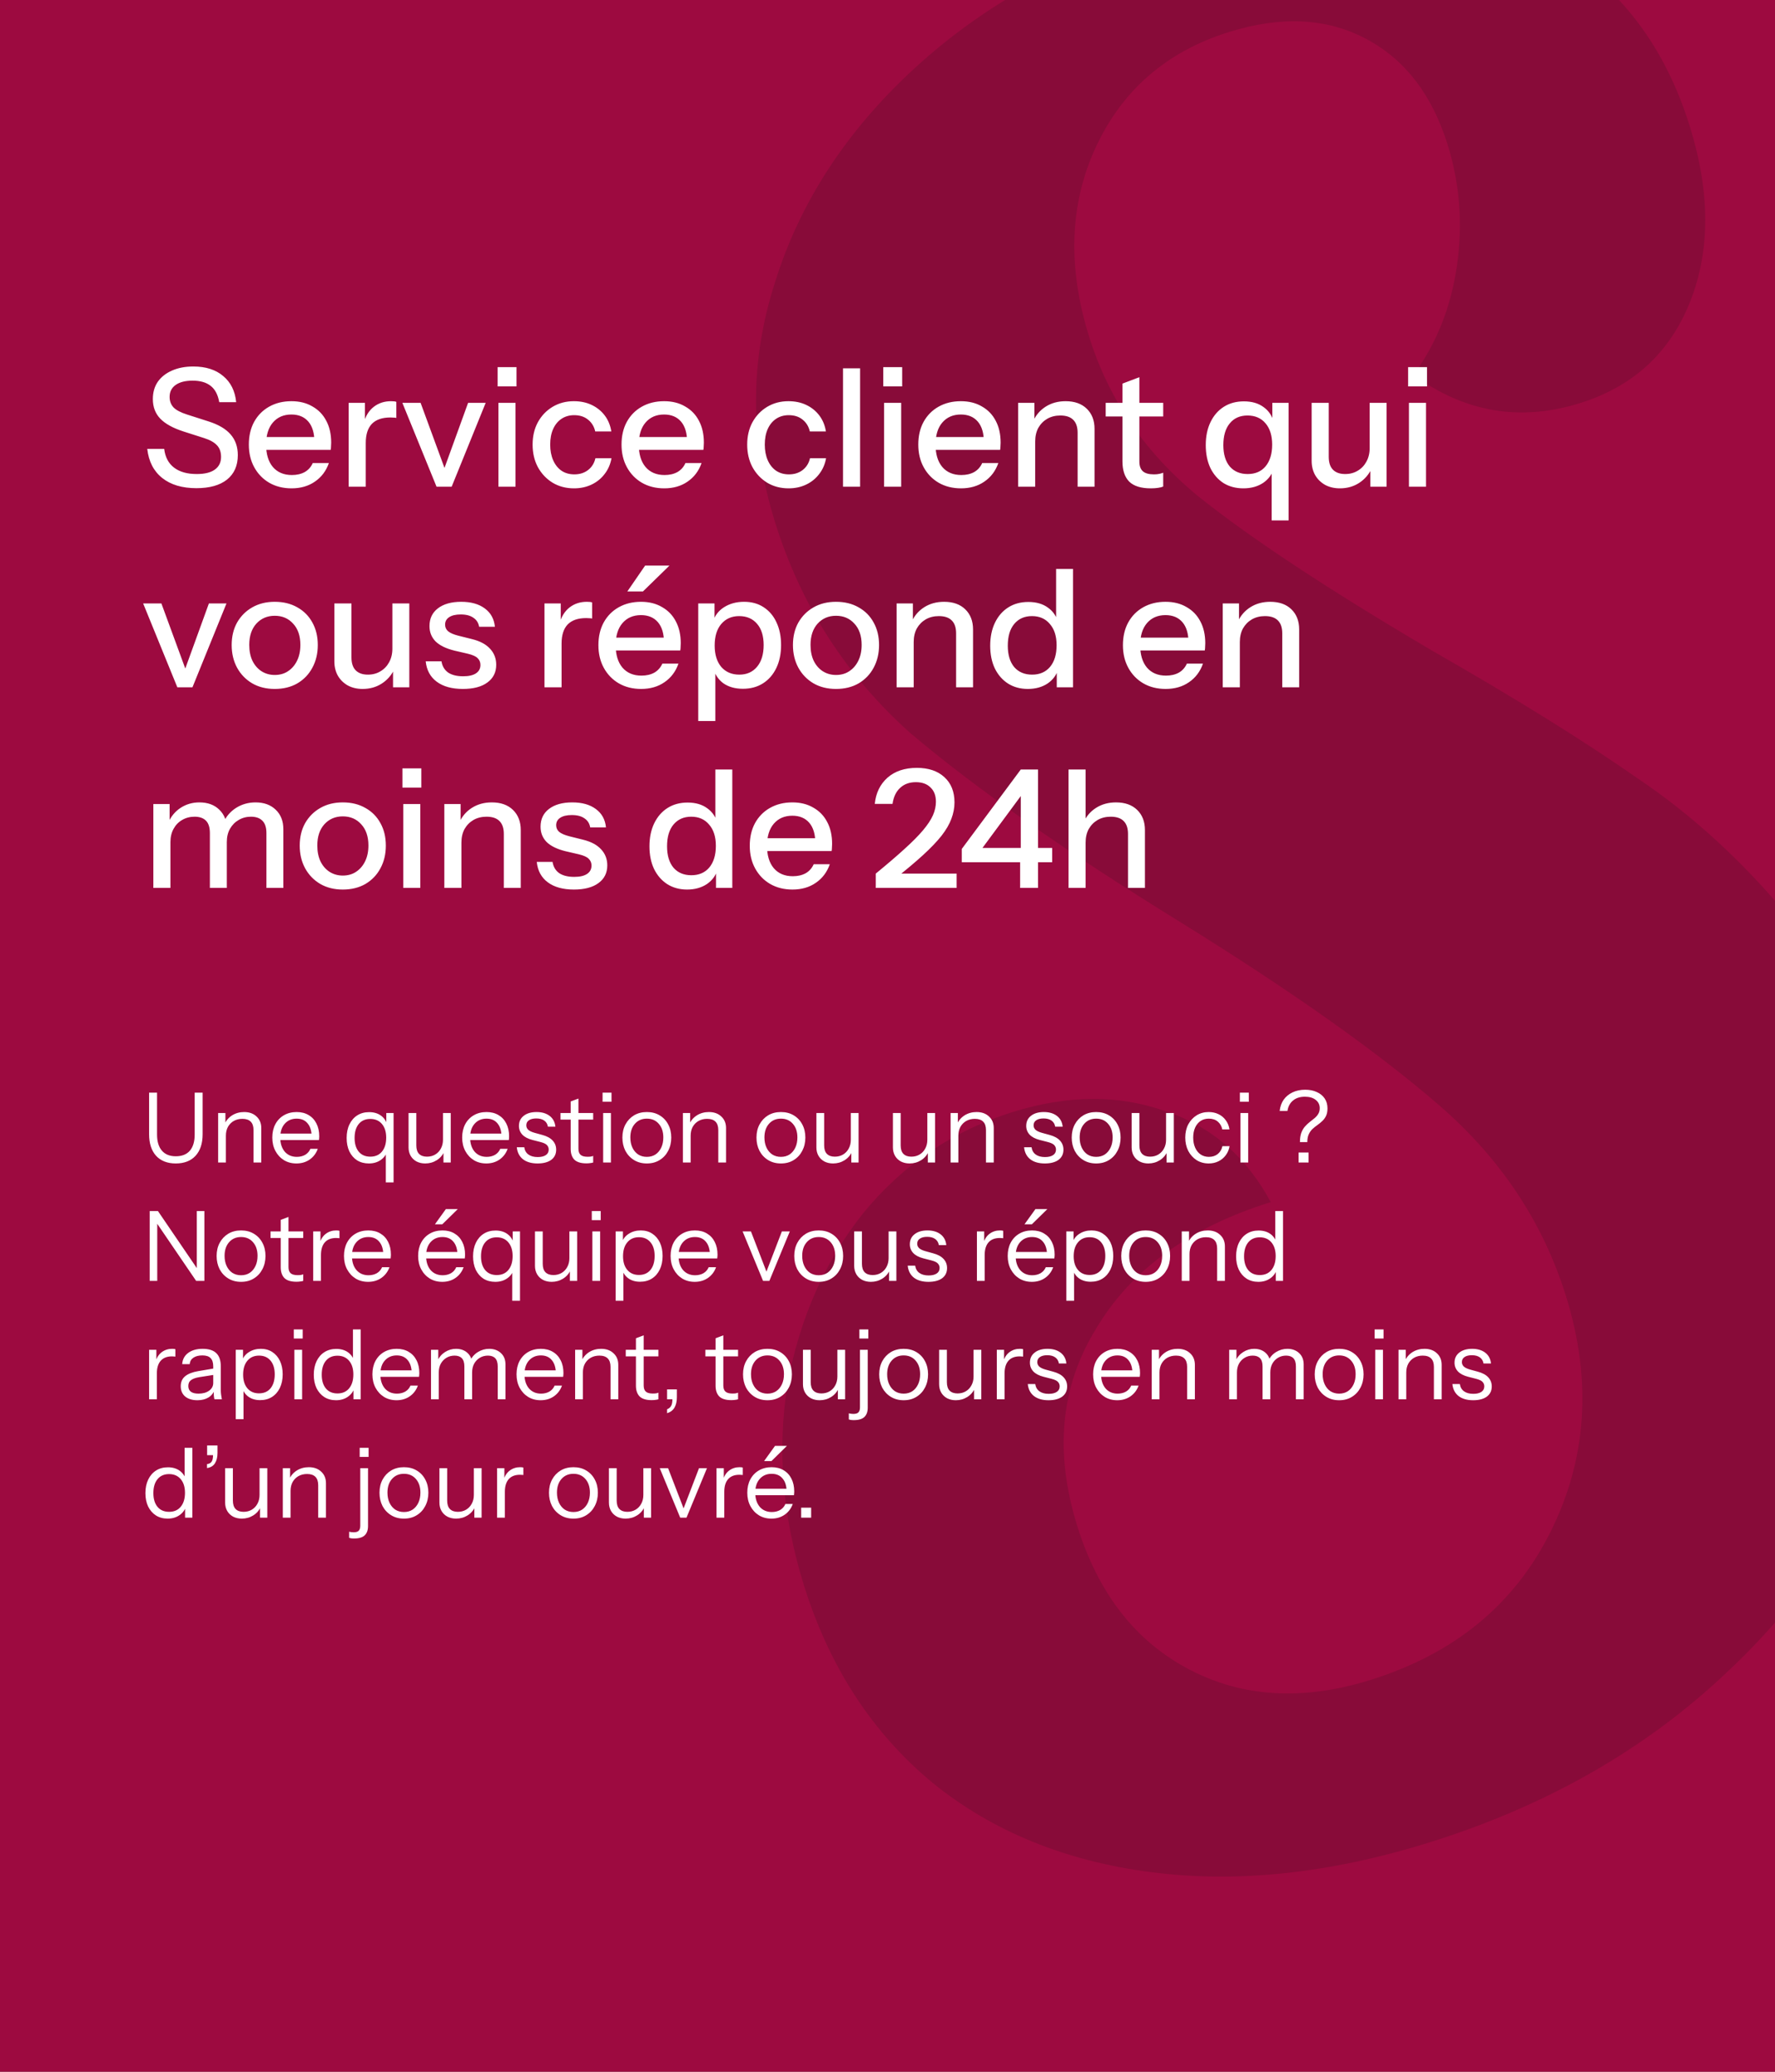 <svg xmlns="http://www.w3.org/2000/svg" fill="none" viewBox="0 0 1080 1260" height="1260" width="1080">
<rect x="0" y="0" width="1080" height="1260" fill="#808080" stroke="none"/>
<g clip-path="url(#clip0_18_13)">
<rect fill="#9D0A40" height="1260" width="1080"></rect>
<path fill-opacity="0.32" fill="#5C0E2A" d="M869.388 1120.62C809.239 1139.36 752.978 1145.36 700.607 1138.63C648.237 1131.9 603.84 1113.78 567.418 1084.28C530.699 1053.82 504.608 1013.77 489.143 964.121C476.058 922.112 472.756 881.245 479.235 841.521C486.67 801.5 502.063 766.854 525.415 737.585C549.722 708.019 580.016 687.585 616.297 676.285C649.714 665.876 680.555 665.696 708.823 675.744C736.792 684.838 758.251 703.291 773.199 731.104C723.551 746.569 688.092 772.277 666.822 808.229C645.254 843.226 641.458 883.162 655.436 928.036C668.223 969.09 690.895 998.163 723.451 1015.25C756.006 1032.35 792.812 1034.5 833.866 1021.71C884.468 1005.95 920.796 976.304 942.849 932.777C965.56 887.997 968.885 839.829 952.826 788.272C938.849 743.398 913.204 704.778 875.89 672.41C838.576 640.042 786.173 602.948 718.683 561.126C648.688 517.99 593.781 479.581 553.963 445.899C514.802 410.964 487.341 368.196 471.579 317.594C456.115 267.946 456.131 219.238 471.626 171.469C486.823 122.745 515.2 79.342 556.755 41.261C598.31 3.18 649.64 -25.377 710.745 -44.409C788.08 -68.498 855.312 -69.539 912.441 -47.533C970.525 -25.824 1009.08 15.583 1028.12 76.687C1040.61 116.787 1040.69 152.371 1028.37 183.44C1016.06 214.509 993.667 235.099 961.206 245.21C924.925 256.511 891.195 250.782 860.017 228.025C873.994 209.008 882.813 186.884 886.476 161.653C890.138 136.423 888.252 111.873 880.817 88.004C871.301 57.452 854.647 35.931 830.857 23.441C807.066 10.951 779.417 9.612 747.91 19.426C709.72 31.322 682.525 54.98 666.325 90.4C650.783 124.567 649.555 162.656 662.64 204.665C674.536 242.856 696.667 275.239 729.035 301.816C761.106 327.437 808.562 358.741 871.404 395.726C922.382 424.885 963.938 450.694 996.071 473.154C1029.16 495.317 1059.91 523.443 1088.34 557.533C1117.42 590.37 1138.95 629.225 1152.93 674.099C1171.96 735.203 1172.02 795.932 1153.11 856.286C1135.16 916.342 1101.05 969.91 1050.78 1016.99C1001.46 1063.77 940.995 1098.32 869.388 1120.62Z"></path>
<path fill="white" d="M106.945 707.59C101.832 707.59 97.839 706.036 94.968 702.929C92.136 699.782 90.72 695.397 90.72 689.772V664.52H95.558V690.008C95.558 694.256 96.541 697.521 98.508 699.802C100.475 702.083 103.287 703.224 106.945 703.224C110.682 703.224 113.533 702.103 115.5 699.861C117.467 697.58 118.45 694.295 118.45 690.008V664.52H123.288V689.831C123.288 695.416 121.852 699.782 118.981 702.929C116.11 706.036 112.098 707.59 106.945 707.59ZM132.723 707V676.91H137.148V683.99H137.443V707H132.723ZM154.258 707V687.294C154.258 685.013 153.688 683.302 152.547 682.161C151.406 681.02 149.715 680.45 147.473 680.45C145.506 680.45 143.756 680.883 142.222 681.748C140.727 682.613 139.547 683.813 138.682 685.347C137.856 686.881 137.443 688.671 137.443 690.716L136.676 683.577C137.699 681.335 139.252 679.565 141.337 678.267C143.461 676.969 145.86 676.32 148.535 676.32C151.682 676.32 154.199 677.225 156.087 679.034C158.014 680.804 158.978 683.144 158.978 686.055V707H154.258ZM180.373 707.59C177.502 707.59 174.965 706.921 172.762 705.584C170.56 704.207 168.829 702.339 167.57 699.979C166.312 697.619 165.682 694.905 165.682 691.837C165.682 688.769 166.292 686.075 167.511 683.754C168.77 681.394 170.52 679.565 172.762 678.267C175.004 676.969 177.581 676.32 180.491 676.32C183.284 676.32 185.703 676.93 187.748 678.149C189.833 679.368 191.426 681.079 192.527 683.282C193.668 685.485 194.238 688.081 194.238 691.07C194.238 691.463 194.219 691.837 194.179 692.191C194.179 692.545 194.14 692.938 194.061 693.371H169.222V689.418H191.17L189.636 691.601C189.636 687.982 188.83 685.209 187.217 683.282C185.644 681.315 183.402 680.332 180.491 680.332C177.502 680.332 175.083 681.374 173.234 683.459C171.425 685.504 170.52 688.277 170.52 691.778C170.52 695.357 171.425 698.229 173.234 700.392C175.083 702.516 177.541 703.578 180.609 703.578C182.537 703.578 184.228 703.165 185.683 702.339C187.139 701.474 188.201 700.254 188.869 698.681H193.353C192.37 701.434 190.718 703.617 188.397 705.23C186.116 706.803 183.441 707.59 180.373 707.59ZM234.751 719.095V699.979L235.636 700.156C234.888 702.437 233.512 704.247 231.506 705.584C229.539 706.921 227.179 707.59 224.426 707.59C221.712 707.59 219.332 706.961 217.287 705.702C215.281 704.404 213.707 702.595 212.567 700.274C211.465 697.914 210.915 695.18 210.915 692.073C210.915 688.926 211.485 686.173 212.626 683.813C213.766 681.453 215.359 679.624 217.405 678.326C219.45 677.028 221.849 676.379 224.603 676.379C227.435 676.379 229.814 677.067 231.742 678.444C233.669 679.821 234.987 681.768 235.695 684.285L235.046 684.403V676.91H239.471V719.095H234.751ZM225.311 703.46C228.339 703.46 230.699 702.437 232.391 700.392C234.121 698.307 234.987 695.475 234.987 691.896C234.987 688.395 234.121 685.622 232.391 683.577C230.66 681.532 228.3 680.509 225.311 680.509C222.321 680.509 219.981 681.532 218.29 683.577C216.598 685.622 215.753 688.454 215.753 692.073C215.753 695.613 216.598 698.406 218.29 700.451C219.981 702.457 222.321 703.46 225.311 703.46ZM258.731 707.59C256.764 707.59 255.014 707.197 253.48 706.41C251.946 705.584 250.746 704.443 249.881 702.988C249.015 701.493 248.583 699.782 248.583 697.855V676.91H253.303V696.616C253.303 698.897 253.853 700.608 254.955 701.749C256.095 702.89 257.708 703.46 259.793 703.46C261.681 703.46 263.352 703.027 264.808 702.162C266.263 701.297 267.404 700.097 268.23 698.563C269.095 696.99 269.528 695.2 269.528 693.194L270.295 700.333C269.311 702.575 267.777 704.345 265.693 705.643C263.608 706.941 261.287 707.59 258.731 707.59ZM269.823 707V699.92H269.528V676.91H274.248V707H269.823ZM295.896 707.59C293.024 707.59 290.487 706.921 288.285 705.584C286.082 704.207 284.351 702.339 283.093 699.979C281.834 697.619 281.205 694.905 281.205 691.837C281.205 688.769 281.814 686.075 283.034 683.754C284.292 681.394 286.043 679.565 288.285 678.267C290.527 676.969 293.103 676.32 296.014 676.32C298.806 676.32 301.225 676.93 303.271 678.149C305.355 679.368 306.948 681.079 308.05 683.282C309.19 685.485 309.761 688.081 309.761 691.07C309.761 691.463 309.741 691.837 309.702 692.191C309.702 692.545 309.662 692.938 309.584 693.371H284.745V689.418H306.693L305.159 691.601C305.159 687.982 304.352 685.209 302.74 683.282C301.166 681.315 298.924 680.332 296.014 680.332C293.024 680.332 290.605 681.374 288.757 683.459C286.947 685.504 286.043 688.277 286.043 691.778C286.043 695.357 286.947 698.229 288.757 700.392C290.605 702.516 293.064 703.578 296.132 703.578C298.059 703.578 299.75 703.165 301.206 702.339C302.661 701.474 303.723 700.254 304.392 698.681H308.876C307.892 701.434 306.24 703.617 303.92 705.23C301.638 706.803 298.964 707.59 295.896 707.59ZM327.074 707.59C323.377 707.59 320.427 706.744 318.224 705.053C316.022 703.322 314.763 700.884 314.448 697.737H318.991C319.267 699.664 320.112 701.139 321.528 702.162C322.944 703.185 324.832 703.696 327.192 703.696C329.277 703.696 330.909 703.303 332.089 702.516C333.269 701.729 333.859 700.608 333.859 699.153C333.859 698.13 333.525 697.245 332.856 696.498C332.188 695.711 330.85 695.062 328.844 694.551L324.006 693.312C321.253 692.604 319.188 691.522 317.811 690.067C316.435 688.572 315.746 686.802 315.746 684.757C315.746 682.161 316.71 680.116 318.637 678.621C320.565 677.087 323.18 676.32 326.484 676.32C329.749 676.32 332.404 677.107 334.449 678.68C336.495 680.253 337.655 682.436 337.93 685.229H333.387C333.112 683.616 332.365 682.377 331.145 681.512C329.926 680.647 328.313 680.214 326.307 680.214C324.38 680.214 322.885 680.588 321.823 681.335C320.761 682.043 320.23 683.066 320.23 684.403C320.23 685.426 320.604 686.311 321.351 687.058C322.138 687.805 323.436 688.435 325.245 688.946L329.965 690.244C332.758 690.991 334.862 692.132 336.278 693.666C337.694 695.2 338.402 697.049 338.402 699.212C338.402 701.847 337.399 703.912 335.393 705.407C333.387 706.862 330.614 707.59 327.074 707.59ZM356.79 707.531C353.447 707.531 351.008 706.784 349.474 705.289C347.98 703.755 347.232 701.552 347.232 698.681V669.889L351.952 668.119V698.622C351.952 700.313 352.385 701.552 353.25 702.339C354.116 703.126 355.532 703.519 357.498 703.519C358.285 703.519 358.954 703.48 359.504 703.401C360.094 703.283 360.566 703.145 360.92 702.988V707C360.527 707.157 359.957 707.275 359.209 707.354C358.501 707.472 357.695 707.531 356.79 707.531ZM341.037 680.922V676.91H360.92V680.922H341.037ZM366.994 707V676.91H371.714V707H366.994ZM366.64 670.066V664.52H372.068V670.066H366.64ZM393.561 707.59C390.611 707.59 388.015 706.902 385.773 705.525C383.531 704.148 381.781 702.28 380.522 699.92C379.303 697.521 378.693 694.826 378.693 691.837C378.693 688.808 379.322 686.134 380.581 683.813C381.84 681.492 383.57 679.663 385.773 678.326C388.015 676.989 390.611 676.32 393.561 676.32C396.55 676.32 399.146 676.989 401.349 678.326C403.591 679.663 405.322 681.492 406.541 683.813C407.8 686.134 408.429 688.808 408.429 691.837C408.429 694.826 407.8 697.521 406.541 699.92C405.322 702.28 403.591 704.148 401.349 705.525C399.146 706.902 396.55 707.59 393.561 707.59ZM393.561 703.578C395.606 703.578 397.376 703.086 398.871 702.103C400.366 701.08 401.526 699.684 402.352 697.914C403.178 696.144 403.591 694.099 403.591 691.778C403.591 688.317 402.667 685.544 400.818 683.459C399.009 681.374 396.59 680.332 393.561 680.332C390.572 680.332 388.153 681.374 386.304 683.459C384.455 685.544 383.531 688.317 383.531 691.778C383.531 694.099 383.944 696.144 384.77 697.914C385.596 699.684 386.756 701.08 388.251 702.103C389.785 703.086 391.555 703.578 393.561 703.578ZM415.508 707V676.91H419.933V683.99H420.228V707H415.508ZM437.043 707V687.294C437.043 685.013 436.473 683.302 435.332 682.161C434.191 681.02 432.5 680.45 430.258 680.45C428.291 680.45 426.541 680.883 425.007 681.748C423.512 682.613 422.332 683.813 421.467 685.347C420.641 686.881 420.228 688.671 420.228 690.716L419.461 683.577C420.484 681.335 422.037 679.565 424.122 678.267C426.246 676.969 428.645 676.32 431.32 676.32C434.467 676.32 436.984 677.225 438.872 679.034C440.799 680.804 441.763 683.144 441.763 686.055V707H437.043ZM475.147 707.59C472.197 707.59 469.601 706.902 467.359 705.525C465.117 704.148 463.367 702.28 462.108 699.92C460.889 697.521 460.279 694.826 460.279 691.837C460.279 688.808 460.908 686.134 462.167 683.813C463.426 681.492 465.156 679.663 467.359 678.326C469.601 676.989 472.197 676.32 475.147 676.32C478.136 676.32 480.732 676.989 482.935 678.326C485.177 679.663 486.908 681.492 488.127 683.813C489.386 686.134 490.015 688.808 490.015 691.837C490.015 694.826 489.386 697.521 488.127 699.92C486.908 702.28 485.177 704.148 482.935 705.525C480.732 706.902 478.136 707.59 475.147 707.59ZM475.147 703.578C477.192 703.578 478.962 703.086 480.457 702.103C481.952 701.08 483.112 699.684 483.938 697.914C484.764 696.144 485.177 694.099 485.177 691.778C485.177 688.317 484.253 685.544 482.404 683.459C480.595 681.374 478.176 680.332 475.147 680.332C472.158 680.332 469.739 681.374 467.89 683.459C466.041 685.544 465.117 688.317 465.117 691.778C465.117 694.099 465.53 696.144 466.356 697.914C467.182 699.684 468.342 701.08 469.837 702.103C471.371 703.086 473.141 703.578 475.147 703.578ZM506.888 707.59C504.921 707.59 503.171 707.197 501.637 706.41C500.103 705.584 498.903 704.443 498.038 702.988C497.173 701.493 496.74 699.782 496.74 697.855V676.91H501.46V696.616C501.46 698.897 502.011 700.608 503.112 701.749C504.253 702.89 505.865 703.46 507.95 703.46C509.838 703.46 511.51 703.027 512.965 702.162C514.42 701.297 515.561 700.097 516.387 698.563C517.252 696.99 517.685 695.2 517.685 693.194L518.452 700.333C517.469 702.575 515.935 704.345 513.85 705.643C511.765 706.941 509.445 707.59 506.888 707.59ZM517.98 707V699.92H517.685V676.91H522.405V707H517.98ZM553.443 707.59C551.476 707.59 549.726 707.197 548.192 706.41C546.658 705.584 545.458 704.443 544.593 702.988C543.727 701.493 543.295 699.782 543.295 697.855V676.91H548.015V696.616C548.015 698.897 548.565 700.608 549.667 701.749C550.807 702.89 552.42 703.46 554.505 703.46C556.393 703.46 558.064 703.027 559.52 702.162C560.975 701.297 562.116 700.097 562.942 698.563C563.807 696.99 564.24 695.2 564.24 693.194L565.007 700.333C564.023 702.575 562.489 704.345 560.405 705.643C558.32 706.941 555.999 707.59 553.443 707.59ZM564.535 707V699.92H564.24V676.91H568.96V707H564.535ZM578.392 707V676.91H582.817V683.99H583.112V707H578.392ZM599.927 707V687.294C599.927 685.013 599.357 683.302 598.216 682.161C597.075 681.02 595.384 680.45 593.142 680.45C591.175 680.45 589.425 680.883 587.891 681.748C586.396 682.613 585.216 683.813 584.351 685.347C583.525 686.881 583.112 688.671 583.112 690.716L582.345 683.577C583.368 681.335 584.921 679.565 587.006 678.267C589.13 676.969 591.529 676.32 594.204 676.32C597.351 676.32 599.868 677.225 601.756 679.034C603.683 680.804 604.647 683.144 604.647 686.055V707H599.927ZM635.73 707.59C632.032 707.59 629.082 706.744 626.88 705.053C624.677 703.322 623.418 700.884 623.104 697.737H627.647C627.922 699.664 628.768 701.139 630.184 702.162C631.6 703.185 633.488 703.696 635.848 703.696C637.932 703.696 639.565 703.303 640.745 702.516C641.925 701.729 642.515 700.608 642.515 699.153C642.515 698.13 642.18 697.245 641.512 696.498C640.843 695.711 639.506 695.062 637.5 694.551L632.662 693.312C629.908 692.604 627.843 691.522 626.467 690.067C625.09 688.572 624.402 686.802 624.402 684.757C624.402 682.161 625.365 680.116 627.293 678.621C629.22 677.087 631.836 676.32 635.14 676.32C638.404 676.32 641.059 677.107 643.105 678.68C645.15 680.253 646.31 682.436 646.586 685.229H642.043C641.767 683.616 641.02 682.377 639.801 681.512C638.581 680.647 636.969 680.214 634.963 680.214C633.035 680.214 631.541 680.588 630.479 681.335C629.417 682.043 628.886 683.066 628.886 684.403C628.886 685.426 629.259 686.311 630.007 687.058C630.793 687.805 632.091 688.435 633.901 688.946L638.621 690.244C641.413 690.991 643.518 692.132 644.934 693.666C646.35 695.2 647.058 697.049 647.058 699.212C647.058 701.847 646.055 703.912 644.049 705.407C642.043 706.862 639.27 707.59 635.73 707.59ZM666.955 707.59C664.005 707.59 661.409 706.902 659.167 705.525C656.925 704.148 655.174 702.28 653.916 699.92C652.696 697.521 652.087 694.826 652.087 691.837C652.087 688.808 652.716 686.134 653.975 683.813C655.233 681.492 656.964 679.663 659.167 678.326C661.409 676.989 664.005 676.32 666.955 676.32C669.944 676.32 672.54 676.989 674.743 678.326C676.985 679.663 678.715 681.492 679.935 683.813C681.193 686.134 681.823 688.808 681.823 691.837C681.823 694.826 681.193 697.521 679.935 699.92C678.715 702.28 676.985 704.148 674.743 705.525C672.54 706.902 669.944 707.59 666.955 707.59ZM666.955 703.578C669 703.578 670.77 703.086 672.265 702.103C673.759 701.08 674.92 699.684 675.746 697.914C676.572 696.144 676.985 694.099 676.985 691.778C676.985 688.317 676.06 685.544 674.212 683.459C672.402 681.374 669.983 680.332 666.955 680.332C663.965 680.332 661.546 681.374 659.698 683.459C657.849 685.544 656.925 688.317 656.925 691.778C656.925 694.099 657.338 696.144 658.164 697.914C658.99 699.684 660.15 701.08 661.645 702.103C663.179 703.086 664.949 703.578 666.955 703.578ZM698.696 707.59C696.729 707.59 694.979 707.197 693.445 706.41C691.911 705.584 690.711 704.443 689.846 702.988C688.98 701.493 688.548 699.782 688.548 697.855V676.91H693.268V696.616C693.268 698.897 693.818 700.608 694.92 701.749C696.06 702.89 697.673 703.46 699.758 703.46C701.646 703.46 703.317 703.027 704.773 702.162C706.228 701.297 707.369 700.097 708.195 698.563C709.06 696.99 709.493 695.2 709.493 693.194L710.26 700.333C709.276 702.575 707.742 704.345 705.658 705.643C703.573 706.941 701.252 707.59 698.696 707.59ZM709.788 707V699.92H709.493V676.91H714.213V707H709.788ZM735.448 707.59C732.694 707.59 730.236 706.921 728.073 705.584C725.949 704.207 724.257 702.339 722.999 699.979C721.779 697.58 721.17 694.866 721.17 691.837C721.17 688.808 721.779 686.134 722.999 683.813C724.257 681.492 725.949 679.663 728.073 678.326C730.236 676.989 732.675 676.32 735.389 676.32C737.631 676.32 739.637 676.753 741.407 677.618C743.216 678.483 744.691 679.722 745.832 681.335C747.012 682.908 747.759 684.757 748.074 686.881H743.708C743.314 684.954 742.41 683.38 740.994 682.161C739.578 680.942 737.749 680.332 735.507 680.332C733.579 680.332 731.908 680.804 730.492 681.748C729.076 682.692 727.974 684.029 727.188 685.76C726.401 687.491 726.008 689.516 726.008 691.837C726.008 694.158 726.401 696.203 727.188 697.973C727.974 699.743 729.076 701.12 730.492 702.103C731.947 703.086 733.638 703.578 735.566 703.578C737.729 703.578 739.538 702.988 740.994 701.808C742.449 700.589 743.373 699.015 743.767 697.088H748.133C747.779 699.173 746.992 701.021 745.773 702.634C744.593 704.207 743.118 705.427 741.348 706.292C739.578 707.157 737.611 707.59 735.448 707.59ZM754.758 707V676.91H759.478V707H754.758ZM754.404 670.066V664.52H759.832V670.066H754.404ZM790.95 694.61C790.95 692.368 791.226 690.48 791.776 688.946C792.366 687.412 793.114 686.134 794.018 685.111C794.962 684.049 795.946 683.125 796.968 682.338C797.991 681.551 798.955 680.784 799.859 680.037C800.803 679.25 801.551 678.385 802.101 677.441C802.691 676.497 802.986 675.337 802.986 673.96C802.986 671.875 802.18 670.204 800.567 668.945C798.955 667.647 796.752 666.998 793.959 666.998C791.009 666.998 788.61 667.765 786.761 669.299C784.913 670.794 783.772 672.918 783.339 675.671H778.619C778.895 673.036 779.701 670.754 781.038 668.827C782.415 666.9 784.224 665.405 786.466 664.343C788.708 663.281 791.265 662.75 794.136 662.75C796.85 662.75 799.21 663.222 801.216 664.166C803.262 665.071 804.855 666.369 805.995 668.06C807.136 669.751 807.706 671.757 807.706 674.078C807.706 675.927 807.411 677.461 806.821 678.68C806.231 679.899 805.464 680.942 804.52 681.807C803.616 682.672 802.632 683.479 801.57 684.226C800.508 684.973 799.505 685.78 798.561 686.645C797.657 687.51 796.909 688.572 796.319 689.831C795.729 691.09 795.434 692.683 795.434 694.61H790.95ZM790.124 707V700.923H796.201V707H790.124ZM91.074 779V736.52H96.089L120.456 772.274L119.748 772.392V736.52H124.35V779H119.335L94.968 743.246L95.676 743.128V779H91.074ZM146.671 779.59C143.721 779.59 141.125 778.902 138.883 777.525C136.641 776.148 134.891 774.28 133.632 771.92C132.413 769.521 131.803 766.826 131.803 763.837C131.803 760.808 132.433 758.134 133.691 755.813C134.95 753.492 136.681 751.663 138.883 750.326C141.125 748.989 143.721 748.32 146.671 748.32C149.661 748.32 152.257 748.989 154.459 750.326C156.701 751.663 158.432 753.492 159.651 755.813C160.91 758.134 161.539 760.808 161.539 763.837C161.539 766.826 160.91 769.521 159.651 771.92C158.432 774.28 156.701 776.148 154.459 777.525C152.257 778.902 149.661 779.59 146.671 779.59ZM146.671 775.578C148.717 775.578 150.487 775.086 151.981 774.103C153.476 773.08 154.636 771.684 155.462 769.914C156.288 768.144 156.701 766.099 156.701 763.778C156.701 760.317 155.777 757.544 153.928 755.459C152.119 753.374 149.7 752.332 146.671 752.332C143.682 752.332 141.263 753.374 139.414 755.459C137.566 757.544 136.641 760.317 136.641 763.778C136.641 766.099 137.054 768.144 137.88 769.914C138.706 771.684 139.867 773.08 141.361 774.103C142.895 775.086 144.665 775.578 146.671 775.578ZM180.366 779.531C177.023 779.531 174.584 778.784 173.05 777.289C171.556 775.755 170.808 773.552 170.808 770.681V741.889L175.528 740.119V770.622C175.528 772.313 175.961 773.552 176.826 774.339C177.692 775.126 179.108 775.519 181.074 775.519C181.861 775.519 182.53 775.48 183.08 775.401C183.67 775.283 184.142 775.145 184.496 774.988V779C184.103 779.157 183.533 779.275 182.785 779.354C182.077 779.472 181.271 779.531 180.366 779.531ZM164.613 752.922V748.91H184.496V752.922H164.613ZM190.571 779V748.91H194.996V756.58H195.291V779H190.571ZM195.291 763.306L194.524 756.167C195.232 753.61 196.49 751.663 198.3 750.326C200.109 748.989 202.194 748.32 204.554 748.32C205.537 748.32 206.206 748.399 206.56 748.556V753.099C206.363 753.02 206.088 752.981 205.734 752.981C205.38 752.942 204.947 752.922 204.436 752.922C201.446 752.922 199.165 753.827 197.592 755.636C196.058 757.406 195.291 759.963 195.291 763.306ZM223.989 779.59C221.118 779.59 218.581 778.921 216.378 777.584C214.176 776.207 212.445 774.339 211.186 771.979C209.928 769.619 209.298 766.905 209.298 763.837C209.298 760.769 209.908 758.075 211.127 755.754C212.386 753.394 214.136 751.565 216.378 750.267C218.62 748.969 221.197 748.32 224.107 748.32C226.9 748.32 229.319 748.93 231.364 750.149C233.449 751.368 235.042 753.079 236.143 755.282C237.284 757.485 237.854 760.081 237.854 763.07C237.854 763.463 237.835 763.837 237.795 764.191C237.795 764.545 237.756 764.938 237.677 765.371H212.838V761.418H234.786L233.252 763.601C233.252 759.982 232.446 757.209 230.833 755.282C229.26 753.315 227.018 752.332 224.107 752.332C221.118 752.332 218.699 753.374 216.85 755.459C215.041 757.504 214.136 760.277 214.136 763.778C214.136 767.357 215.041 770.229 216.85 772.392C218.699 774.516 221.157 775.578 224.225 775.578C226.153 775.578 227.844 775.165 229.299 774.339C230.755 773.474 231.817 772.254 232.485 770.681H236.969C235.986 773.434 234.334 775.617 232.013 777.23C229.732 778.803 227.057 779.59 223.989 779.59ZM269.104 779.59C266.232 779.59 263.695 778.921 261.493 777.584C259.29 776.207 257.559 774.339 256.301 771.979C255.042 769.619 254.413 766.905 254.413 763.837C254.413 760.769 255.022 758.075 256.242 755.754C257.5 753.394 259.251 751.565 261.493 750.267C263.735 748.969 266.311 748.32 269.222 748.32C272.014 748.32 274.433 748.93 276.479 750.149C278.563 751.368 280.156 753.079 281.258 755.282C282.398 757.485 282.969 760.081 282.969 763.07C282.969 763.463 282.949 763.837 282.91 764.191C282.91 764.545 282.87 764.938 282.792 765.371H257.953V761.418H279.901L278.367 763.601C278.367 759.982 277.56 757.209 275.948 755.282C274.374 753.315 272.132 752.332 269.222 752.332C266.232 752.332 263.813 753.374 261.965 755.459C260.155 757.504 259.251 760.277 259.251 763.778C259.251 767.357 260.155 770.229 261.965 772.392C263.813 774.516 266.272 775.578 269.34 775.578C271.267 775.578 272.958 775.165 274.414 774.339C275.869 773.474 276.931 772.254 277.6 770.681H282.084C281.1 773.434 279.448 775.617 277.128 777.23C274.846 778.803 272.172 779.59 269.104 779.59ZM269.104 744.603H264.62L271.287 735.34H278.544L269.104 744.603ZM311.669 791.095V771.979L312.554 772.156C311.807 774.437 310.43 776.247 308.424 777.584C306.458 778.921 304.098 779.59 301.344 779.59C298.63 779.59 296.251 778.961 294.205 777.702C292.199 776.404 290.626 774.595 289.485 772.274C288.384 769.914 287.833 767.18 287.833 764.073C287.833 760.926 288.404 758.173 289.544 755.813C290.685 753.453 292.278 751.624 294.323 750.326C296.369 749.028 298.768 748.379 301.521 748.379C304.353 748.379 306.733 749.067 308.66 750.444C310.588 751.821 311.905 753.768 312.613 756.285L311.964 756.403V748.91H316.389V791.095H311.669ZM302.229 775.46C305.258 775.46 307.618 774.437 309.309 772.392C311.04 770.307 311.905 767.475 311.905 763.896C311.905 760.395 311.04 757.622 309.309 755.577C307.579 753.532 305.219 752.509 302.229 752.509C299.24 752.509 296.9 753.532 295.208 755.577C293.517 757.622 292.671 760.454 292.671 764.073C292.671 767.613 293.517 770.406 295.208 772.451C296.9 774.457 299.24 775.46 302.229 775.46ZM335.65 779.59C333.683 779.59 331.933 779.197 330.399 778.41C328.865 777.584 327.665 776.443 326.8 774.988C325.934 773.493 325.502 771.782 325.502 769.855V748.91H330.222V768.616C330.222 770.897 330.772 772.608 331.874 773.749C333.014 774.89 334.627 775.46 336.712 775.46C338.6 775.46 340.271 775.027 341.727 774.162C343.182 773.297 344.323 772.097 345.149 770.563C346.014 768.99 346.447 767.2 346.447 765.194L347.214 772.333C346.23 774.575 344.696 776.345 342.612 777.643C340.527 778.941 338.206 779.59 335.65 779.59ZM346.742 779V771.92H346.447V748.91H351.167V779H346.742ZM360.426 779V748.91H365.146V779H360.426ZM360.072 742.066V736.52H365.5V742.066H360.072ZM389.468 779.531C386.636 779.531 384.256 778.843 382.329 777.466C380.402 776.089 379.084 774.142 378.376 771.625L379.32 771.507V791.095H374.6V748.91H379.025V755.931L378.376 755.754C379.123 753.433 380.539 751.624 382.624 750.326C384.709 748.989 387.128 748.32 389.881 748.32C392.556 748.32 394.876 748.969 396.843 750.267C398.849 751.565 400.403 753.374 401.504 755.695C402.605 758.016 403.156 760.73 403.156 763.837C403.156 766.984 402.586 769.737 401.445 772.097C400.304 774.457 398.711 776.286 396.666 777.584C394.621 778.882 392.221 779.531 389.468 779.531ZM388.76 775.401C391.749 775.401 394.09 774.378 395.781 772.333C397.472 770.248 398.318 767.416 398.318 763.837C398.318 760.297 397.472 757.524 395.781 755.518C394.09 753.473 391.749 752.45 388.76 752.45C385.771 752.45 383.411 753.492 381.68 755.577C379.949 757.622 379.084 760.435 379.084 764.014C379.084 767.515 379.949 770.288 381.68 772.333C383.411 774.378 385.771 775.401 388.76 775.401ZM422.711 779.59C419.84 779.59 417.303 778.921 415.1 777.584C412.897 776.207 411.167 774.339 409.908 771.979C408.649 769.619 408.02 766.905 408.02 763.837C408.02 760.769 408.63 758.075 409.849 755.754C411.108 753.394 412.858 751.565 415.1 750.267C417.342 748.969 419.918 748.32 422.829 748.32C425.622 748.32 428.041 748.93 430.086 750.149C432.171 751.368 433.764 753.079 434.865 755.282C436.006 757.485 436.576 760.081 436.576 763.07C436.576 763.463 436.556 763.837 436.517 764.191C436.517 764.545 436.478 764.938 436.399 765.371H411.56V761.418H433.508L431.974 763.601C431.974 759.982 431.168 757.209 429.555 755.282C427.982 753.315 425.74 752.332 422.829 752.332C419.84 752.332 417.421 753.374 415.572 755.459C413.763 757.504 412.858 760.277 412.858 763.778C412.858 767.357 413.763 770.229 415.572 772.392C417.421 774.516 419.879 775.578 422.947 775.578C424.874 775.578 426.566 775.165 428.021 774.339C429.476 773.474 430.538 772.254 431.207 770.681H435.691C434.708 773.434 433.056 775.617 430.735 777.23C428.454 778.803 425.779 779.59 422.711 779.59ZM464.285 779L451.836 748.91H456.91L467.294 775.814H465.406L475.731 748.91H480.569L468.12 779H464.285ZM498.136 779.59C495.186 779.59 492.59 778.902 490.348 777.525C488.106 776.148 486.356 774.28 485.097 771.92C483.878 769.521 483.268 766.826 483.268 763.837C483.268 760.808 483.898 758.134 485.156 755.813C486.415 753.492 488.146 751.663 490.348 750.326C492.59 748.989 495.186 748.32 498.136 748.32C501.126 748.32 503.722 748.989 505.924 750.326C508.166 751.663 509.897 753.492 511.116 755.813C512.375 758.134 513.004 760.808 513.004 763.837C513.004 766.826 512.375 769.521 511.116 771.92C509.897 774.28 508.166 776.148 505.924 777.525C503.722 778.902 501.126 779.59 498.136 779.59ZM498.136 775.578C500.182 775.578 501.952 775.086 503.446 774.103C504.941 773.08 506.101 771.684 506.927 769.914C507.753 768.144 508.166 766.099 508.166 763.778C508.166 760.317 507.242 757.544 505.393 755.459C503.584 753.374 501.165 752.332 498.136 752.332C495.147 752.332 492.728 753.374 490.879 755.459C489.031 757.544 488.106 760.317 488.106 763.778C488.106 766.099 488.519 768.144 489.345 769.914C490.171 771.684 491.332 773.08 492.826 774.103C494.36 775.086 496.13 775.578 498.136 775.578ZM529.877 779.59C527.911 779.59 526.16 779.197 524.626 778.41C523.092 777.584 521.893 776.443 521.027 774.988C520.162 773.493 519.729 771.782 519.729 769.855V748.91H524.449V768.616C524.449 770.897 525 772.608 526.101 773.749C527.242 774.89 528.855 775.46 530.939 775.46C532.827 775.46 534.499 775.027 535.954 774.162C537.41 773.297 538.55 772.097 539.376 770.563C540.242 768.99 540.674 767.2 540.674 765.194L541.441 772.333C540.458 774.575 538.924 776.345 536.839 777.643C534.755 778.941 532.434 779.59 529.877 779.59ZM540.969 779V771.92H540.674V748.91H545.394V779H540.969ZM564.918 779.59C561.221 779.59 558.271 778.744 556.068 777.053C553.866 775.322 552.607 772.884 552.292 769.737H556.835C557.111 771.664 557.956 773.139 559.372 774.162C560.788 775.185 562.676 775.696 565.036 775.696C567.121 775.696 568.753 775.303 569.933 774.516C571.113 773.729 571.703 772.608 571.703 771.153C571.703 770.13 571.369 769.245 570.7 768.498C570.032 767.711 568.694 767.062 566.688 766.551L561.85 765.312C559.097 764.604 557.032 763.522 555.655 762.067C554.279 760.572 553.59 758.802 553.59 756.757C553.59 754.161 554.554 752.116 556.481 750.621C558.409 749.087 561.024 748.32 564.328 748.32C567.593 748.32 570.248 749.107 572.293 750.68C574.339 752.253 575.499 754.436 575.774 757.229H571.231C570.956 755.616 570.209 754.377 568.989 753.512C567.77 752.647 566.157 752.214 564.151 752.214C562.224 752.214 560.729 752.588 559.667 753.335C558.605 754.043 558.074 755.066 558.074 756.403C558.074 757.426 558.448 758.311 559.195 759.058C559.982 759.805 561.28 760.435 563.089 760.946L567.809 762.244C570.602 762.991 572.706 764.132 574.122 765.666C575.538 767.2 576.246 769.049 576.246 771.212C576.246 773.847 575.243 775.912 573.237 777.407C571.231 778.862 568.458 779.59 564.918 779.59ZM594.409 779V748.91H598.834V756.58H599.129V779H594.409ZM599.129 763.306L598.362 756.167C599.07 753.61 600.329 751.663 602.138 750.326C603.948 748.989 606.032 748.32 608.392 748.32C609.376 748.32 610.044 748.399 610.398 748.556V753.099C610.202 753.02 609.926 752.981 609.572 752.981C609.218 752.942 608.786 752.922 608.274 752.922C605.285 752.922 603.004 753.827 601.43 755.636C599.896 757.406 599.129 759.963 599.129 763.306ZM627.828 779.59C624.957 779.59 622.42 778.921 620.217 777.584C618.015 776.207 616.284 774.339 615.025 771.979C613.767 769.619 613.137 766.905 613.137 763.837C613.137 760.769 613.747 758.075 614.966 755.754C616.225 753.394 617.975 751.565 620.217 750.267C622.459 748.969 625.036 748.32 627.946 748.32C630.739 748.32 633.158 748.93 635.203 750.149C637.288 751.368 638.881 753.079 639.982 755.282C641.123 757.485 641.693 760.081 641.693 763.07C641.693 763.463 641.674 763.837 641.634 764.191C641.634 764.545 641.595 764.938 641.516 765.371H616.677V761.418H638.625L637.091 763.601C637.091 759.982 636.285 757.209 634.672 755.282C633.099 753.315 630.857 752.332 627.946 752.332C624.957 752.332 622.538 753.374 620.689 755.459C618.88 757.504 617.975 760.277 617.975 763.778C617.975 767.357 618.88 770.229 620.689 772.392C622.538 774.516 624.996 775.578 628.064 775.578C629.992 775.578 631.683 775.165 633.138 774.339C634.594 773.474 635.656 772.254 636.324 770.681H640.808C639.825 773.434 638.173 775.617 635.852 777.23C633.571 778.803 630.896 779.59 627.828 779.59ZM627.828 744.603H623.344L630.011 735.34H637.268L627.828 744.603ZM663.668 779.531C660.836 779.531 658.456 778.843 656.529 777.466C654.602 776.089 653.284 774.142 652.576 771.625L653.52 771.507V791.095H648.8V748.91H653.225V755.931L652.576 755.754C653.323 753.433 654.739 751.624 656.824 750.326C658.909 748.989 661.328 748.32 664.081 748.32C666.756 748.32 669.076 748.969 671.043 750.267C673.049 751.565 674.603 753.374 675.704 755.695C676.805 758.016 677.356 760.73 677.356 763.837C677.356 766.984 676.786 769.737 675.645 772.097C674.504 774.457 672.911 776.286 670.866 777.584C668.821 778.882 666.421 779.531 663.668 779.531ZM662.96 775.401C665.949 775.401 668.29 774.378 669.981 772.333C671.672 770.248 672.518 767.416 672.518 763.837C672.518 760.297 671.672 757.524 669.981 755.518C668.29 753.473 665.949 752.45 662.96 752.45C659.971 752.45 657.611 753.492 655.88 755.577C654.149 757.622 653.284 760.435 653.284 764.014C653.284 767.515 654.149 770.288 655.88 772.333C657.611 774.378 659.971 775.401 662.96 775.401ZM697.088 779.59C694.138 779.59 691.542 778.902 689.3 777.525C687.058 776.148 685.308 774.28 684.049 771.92C682.83 769.521 682.22 766.826 682.22 763.837C682.22 760.808 682.85 758.134 684.108 755.813C685.367 753.492 687.098 751.663 689.3 750.326C691.542 748.989 694.138 748.32 697.088 748.32C700.078 748.32 702.674 748.989 704.876 750.326C707.118 751.663 708.849 753.492 710.068 755.813C711.327 758.134 711.956 760.808 711.956 763.837C711.956 766.826 711.327 769.521 710.068 771.92C708.849 774.28 707.118 776.148 704.876 777.525C702.674 778.902 700.078 779.59 697.088 779.59ZM697.088 775.578C699.134 775.578 700.904 775.086 702.398 774.103C703.893 773.08 705.053 771.684 705.879 769.914C706.705 768.144 707.118 766.099 707.118 763.778C707.118 760.317 706.194 757.544 704.345 755.459C702.536 753.374 700.117 752.332 697.088 752.332C694.099 752.332 691.68 753.374 689.831 755.459C687.983 757.544 687.058 760.317 687.058 763.778C687.058 766.099 687.471 768.144 688.297 769.914C689.123 771.684 690.284 773.08 691.778 774.103C693.312 775.086 695.082 775.578 697.088 775.578ZM719.035 779V748.91H723.46V755.99H723.755V779H719.035ZM740.57 779V759.294C740.57 757.013 740 755.302 738.859 754.161C737.719 753.02 736.027 752.45 733.785 752.45C731.819 752.45 730.068 752.883 728.534 753.748C727.04 754.613 725.86 755.813 724.994 757.347C724.168 758.881 723.755 760.671 723.755 762.716L722.988 755.577C724.011 753.335 725.565 751.565 727.649 750.267C729.773 748.969 732.173 748.32 734.847 748.32C737.994 748.32 740.511 749.225 742.399 751.034C744.327 752.804 745.29 755.144 745.29 758.055V779H740.57ZM776.244 779V771.979L776.834 772.156C776.086 774.437 774.71 776.247 772.704 777.584C770.737 778.921 768.377 779.59 765.624 779.59C762.91 779.59 760.53 778.941 758.485 777.643C756.479 776.345 754.905 774.536 753.765 772.215C752.663 769.894 752.113 767.18 752.113 764.073C752.113 760.926 752.683 758.173 753.824 755.813C754.964 753.453 756.557 751.624 758.603 750.326C760.648 749.028 763.047 748.379 765.801 748.379C768.633 748.379 771.012 749.067 772.94 750.444C774.867 751.821 776.185 753.768 776.893 756.285L775.949 756.403V736.52H780.669V779H776.244ZM766.509 775.46C769.537 775.46 771.897 774.437 773.589 772.392C775.319 770.307 776.185 767.475 776.185 763.896C776.185 760.395 775.319 757.622 773.589 755.577C771.858 753.532 769.498 752.509 766.509 752.509C763.519 752.509 761.179 753.532 759.488 755.577C757.796 757.622 756.951 760.454 756.951 764.073C756.951 767.613 757.796 770.406 759.488 772.451C761.179 774.457 763.519 775.46 766.509 775.46ZM90.72 851V820.91H95.145V828.58H95.44V851H90.72ZM95.44 835.306L94.673 828.167C95.381 825.61 96.64 823.663 98.449 822.326C100.258 820.989 102.343 820.32 104.703 820.32C105.686 820.32 106.355 820.399 106.709 820.556V825.099C106.512 825.02 106.237 824.981 105.883 824.981C105.529 824.942 105.096 824.922 104.585 824.922C101.596 824.922 99.314 825.827 97.741 827.636C96.207 829.406 95.44 831.963 95.44 835.306ZM130.448 851C130.29 850.331 130.172 849.564 130.094 848.699C130.054 847.834 130.035 846.732 130.035 845.395H129.74V830.999C129.74 828.718 129.209 827.046 128.147 825.984C127.124 824.883 125.452 824.332 123.132 824.332C120.85 824.332 119.021 824.804 117.645 825.748C116.307 826.653 115.56 827.951 115.403 829.642H110.86C111.056 826.731 112.276 824.45 114.518 822.798C116.76 821.146 119.69 820.32 123.309 820.32C127.045 820.32 129.818 821.205 131.628 822.975C133.437 824.745 134.342 827.4 134.342 830.94V845.395C134.342 846.26 134.401 847.165 134.519 848.109C134.637 849.014 134.794 849.977 134.991 851H130.448ZM120.123 851.59C117.015 851.59 114.537 850.843 112.689 849.348C110.879 847.814 109.975 845.729 109.975 843.094C109.975 840.459 110.879 838.413 112.689 836.958C114.498 835.503 117.133 834.48 120.595 833.89L131.097 832.12V836.014L121.303 837.548C119.1 837.902 117.428 838.492 116.288 839.318C115.147 840.144 114.577 841.344 114.577 842.917C114.577 844.451 115.088 845.611 116.111 846.398C117.173 847.185 118.726 847.578 120.772 847.578C123.407 847.578 125.551 846.988 127.203 845.808C128.894 844.589 129.74 843.015 129.74 841.088L130.507 845.277C129.877 847.283 128.638 848.837 126.79 849.938C124.98 851.039 122.758 851.59 120.123 851.59ZM158.308 851.531C155.476 851.531 153.096 850.843 151.169 849.466C149.241 848.089 147.924 846.142 147.216 843.625L148.16 843.507V863.095H143.44V820.91H147.865V827.931L147.216 827.754C147.963 825.433 149.379 823.624 151.464 822.326C153.548 820.989 155.967 820.32 158.721 820.32C161.395 820.32 163.716 820.969 165.683 822.267C167.689 823.565 169.242 825.374 170.344 827.695C171.445 830.016 171.996 832.73 171.996 835.837C171.996 838.984 171.425 841.737 170.285 844.097C169.144 846.457 167.551 848.286 165.506 849.584C163.46 850.882 161.061 851.531 158.308 851.531ZM157.6 847.401C160.589 847.401 162.929 846.378 164.621 844.333C166.312 842.248 167.158 839.416 167.158 835.837C167.158 832.297 166.312 829.524 164.621 827.518C162.929 825.473 160.589 824.45 157.6 824.45C154.61 824.45 152.25 825.492 150.52 827.577C148.789 829.622 147.924 832.435 147.924 836.014C147.924 839.515 148.789 842.288 150.52 844.333C152.25 846.378 154.61 847.401 157.6 847.401ZM179.105 851V820.91H183.825V851H179.105ZM178.751 814.066V808.52H184.179V814.066H178.751ZM215.052 851V843.979L215.642 844.156C214.895 846.437 213.518 848.247 211.512 849.584C209.546 850.921 207.186 851.59 204.432 851.59C201.718 851.59 199.339 850.941 197.293 849.643C195.287 848.345 193.714 846.536 192.573 844.215C191.472 841.894 190.921 839.18 190.921 836.073C190.921 832.926 191.492 830.173 192.632 827.813C193.773 825.453 195.366 823.624 197.411 822.326C199.457 821.028 201.856 820.379 204.609 820.379C207.441 820.379 209.821 821.067 211.748 822.444C213.676 823.821 214.993 825.768 215.701 828.285L214.757 828.403V808.52H219.477V851H215.052ZM205.317 847.46C208.346 847.46 210.706 846.437 212.397 844.392C214.128 842.307 214.993 839.475 214.993 835.896C214.993 832.395 214.128 829.622 212.397 827.577C210.667 825.532 208.307 824.509 205.317 824.509C202.328 824.509 199.988 825.532 198.296 827.577C196.605 829.622 195.759 832.454 195.759 836.073C195.759 839.613 196.605 842.406 198.296 844.451C199.988 846.457 202.328 847.46 205.317 847.46ZM241.275 851.59C238.403 851.59 235.866 850.921 233.664 849.584C231.461 848.207 229.73 846.339 228.472 843.979C227.213 841.619 226.584 838.905 226.584 835.837C226.584 832.769 227.193 830.075 228.413 827.754C229.671 825.394 231.422 823.565 233.664 822.267C235.906 820.969 238.482 820.32 241.393 820.32C244.185 820.32 246.604 820.93 248.65 822.149C250.734 823.368 252.327 825.079 253.429 827.282C254.569 829.485 255.14 832.081 255.14 835.07C255.14 835.463 255.12 835.837 255.081 836.191C255.081 836.545 255.041 836.938 254.963 837.371H230.124V833.418H252.072L250.538 835.601C250.538 831.982 249.731 829.209 248.119 827.282C246.545 825.315 244.303 824.332 241.393 824.332C238.403 824.332 235.984 825.374 234.136 827.459C232.326 829.504 231.422 832.277 231.422 835.778C231.422 839.357 232.326 842.229 234.136 844.392C235.984 846.516 238.443 847.578 241.511 847.578C243.438 847.578 245.129 847.165 246.585 846.339C248.04 845.474 249.102 844.254 249.771 842.681H254.255C253.271 845.434 251.619 847.617 249.299 849.23C247.017 850.803 244.343 851.59 241.275 851.59ZM262.246 851V820.91H266.671V827.99H266.966V851H262.246ZM282.542 851V831.058C282.542 828.777 282.031 827.105 281.008 826.043C279.986 824.981 278.511 824.45 276.583 824.45C274.774 824.45 273.142 824.883 271.686 825.748C270.231 826.613 269.071 827.813 268.205 829.347C267.379 830.881 266.966 832.671 266.966 834.716L266.199 827.577C267.222 825.335 268.756 823.565 270.801 822.267C272.847 820.969 275.069 820.32 277.468 820.32C280.379 820.32 282.739 821.185 284.548 822.916C286.358 824.607 287.262 826.908 287.262 829.819V851H282.542ZM302.838 851V831.058C302.838 828.777 302.327 827.105 301.304 826.043C300.282 824.981 298.807 824.45 296.879 824.45C295.07 824.45 293.438 824.883 291.982 825.748C290.527 826.613 289.367 827.813 288.501 829.347C287.675 830.881 287.262 832.671 287.262 834.716L286.082 827.577C287.105 825.335 288.678 823.565 290.802 822.267C292.926 820.969 295.208 820.32 297.646 820.32C300.557 820.32 302.937 821.185 304.785 822.916C306.634 824.607 307.558 826.908 307.558 829.819V851H302.838ZM328.968 851.59C326.097 851.59 323.56 850.921 321.357 849.584C319.154 848.207 317.424 846.339 316.165 843.979C314.906 841.619 314.277 838.905 314.277 835.837C314.277 832.769 314.887 830.075 316.106 827.754C317.365 825.394 319.115 823.565 321.357 822.267C323.599 820.969 326.175 820.32 329.086 820.32C331.879 820.32 334.298 820.93 336.343 822.149C338.428 823.368 340.021 825.079 341.122 827.282C342.263 829.485 342.833 832.081 342.833 835.07C342.833 835.463 342.813 835.837 342.774 836.191C342.774 836.545 342.735 836.938 342.656 837.371H317.817V833.418H339.765L338.231 835.601C338.231 831.982 337.425 829.209 335.812 827.282C334.239 825.315 331.997 824.332 329.086 824.332C326.097 824.332 323.678 825.374 321.829 827.459C320.02 829.504 319.115 832.277 319.115 835.778C319.115 839.357 320.02 842.229 321.829 844.392C323.678 846.516 326.136 847.578 329.204 847.578C331.131 847.578 332.823 847.165 334.278 846.339C335.733 845.474 336.795 844.254 337.464 842.681H341.948C340.965 845.434 339.313 847.617 336.992 849.23C334.711 850.803 332.036 851.59 328.968 851.59ZM349.94 851V820.91H354.365V827.99H354.66V851H349.94ZM371.475 851V831.294C371.475 829.013 370.904 827.302 369.764 826.161C368.623 825.02 366.932 824.45 364.69 824.45C362.723 824.45 360.973 824.883 359.439 825.748C357.944 826.613 356.764 827.813 355.899 829.347C355.073 830.881 354.66 832.671 354.66 834.716L353.893 827.577C354.915 825.335 356.469 823.565 358.554 822.267C360.678 820.969 363.077 820.32 365.752 820.32C368.898 820.32 371.416 821.225 373.304 823.034C375.231 824.804 376.195 827.144 376.195 830.055V851H371.475ZM396.488 851.531C393.145 851.531 390.706 850.784 389.172 849.289C387.678 847.755 386.93 845.552 386.93 842.681V813.889L391.65 812.119V842.622C391.65 844.313 392.083 845.552 392.948 846.339C393.814 847.126 395.23 847.519 397.196 847.519C397.983 847.519 398.652 847.48 399.202 847.401C399.792 847.283 400.264 847.145 400.618 846.988V851C400.225 851.157 399.655 851.275 398.907 851.354C398.199 851.472 397.393 851.531 396.488 851.531ZM380.735 824.922V820.91H400.618V824.922H380.735ZM405.882 859.496V857.077C407.023 856.644 407.849 855.956 408.36 855.012C408.871 854.107 409.127 852.711 409.127 850.823L410.956 851H405.882V844.982H411.841V849.761C411.841 852.278 411.369 854.363 410.425 856.015C409.481 857.667 407.967 858.827 405.882 859.496ZM444.944 851.531C441.601 851.531 439.162 850.784 437.628 849.289C436.134 847.755 435.386 845.552 435.386 842.681V813.889L440.106 812.119V842.622C440.106 844.313 440.539 845.552 441.404 846.339C442.27 847.126 443.686 847.519 445.652 847.519C446.439 847.519 447.108 847.48 447.658 847.401C448.248 847.283 448.72 847.145 449.074 846.988V851C448.681 851.157 448.111 851.275 447.363 851.354C446.655 851.472 445.849 851.531 444.944 851.531ZM429.191 824.922V820.91H449.074V824.922H429.191ZM466.965 851.59C464.015 851.59 461.419 850.902 459.177 849.525C456.935 848.148 455.185 846.28 453.926 843.92C452.707 841.521 452.097 838.826 452.097 835.837C452.097 832.808 452.727 830.134 453.985 827.813C455.244 825.492 456.975 823.663 459.177 822.326C461.419 820.989 464.015 820.32 466.965 820.32C469.955 820.32 472.551 820.989 474.753 822.326C476.995 823.663 478.726 825.492 479.945 827.813C481.204 830.134 481.833 832.808 481.833 835.837C481.833 838.826 481.204 841.521 479.945 843.92C478.726 846.28 476.995 848.148 474.753 849.525C472.551 850.902 469.955 851.59 466.965 851.59ZM466.965 847.578C469.011 847.578 470.781 847.086 472.275 846.103C473.77 845.08 474.93 843.684 475.756 841.914C476.582 840.144 476.995 838.099 476.995 835.778C476.995 832.317 476.071 829.544 474.222 827.459C472.413 825.374 469.994 824.332 466.965 824.332C463.976 824.332 461.557 825.374 459.708 827.459C457.86 829.544 456.935 832.317 456.935 835.778C456.935 838.099 457.348 840.144 458.174 841.914C459 843.684 460.161 845.08 461.655 846.103C463.189 847.086 464.959 847.578 466.965 847.578ZM498.706 851.59C496.74 851.59 494.989 851.197 493.455 850.41C491.921 849.584 490.722 848.443 489.856 846.988C488.991 845.493 488.558 843.782 488.558 841.855V820.91H493.278V840.616C493.278 842.897 493.829 844.608 494.93 845.749C496.071 846.89 497.684 847.46 499.768 847.46C501.656 847.46 503.328 847.027 504.783 846.162C506.239 845.297 507.379 844.097 508.205 842.563C509.071 840.99 509.503 839.2 509.503 837.194L510.27 844.333C509.287 846.575 507.753 848.345 505.668 849.643C503.584 850.941 501.263 851.59 498.706 851.59ZM509.798 851V843.92H509.503V820.91H514.223V851H509.798ZM519.476 863.685C518.729 863.685 518.119 863.646 517.647 863.567C517.175 863.488 516.782 863.39 516.467 863.272V859.555C516.743 859.634 517.136 859.712 517.647 859.791C518.119 859.87 518.631 859.909 519.181 859.909C520.715 859.909 521.777 859.575 522.367 858.906C522.957 858.237 523.252 857.234 523.252 855.897V820.91H527.972V856.133C527.972 858.572 527.304 860.44 525.966 861.738C524.629 863.036 522.466 863.685 519.476 863.685ZM522.898 814.066V808.52H528.326V814.066H522.898ZM549.819 851.59C546.869 851.59 544.273 850.902 542.031 849.525C539.789 848.148 538.038 846.28 536.78 843.92C535.56 841.521 534.951 838.826 534.951 835.837C534.951 832.808 535.58 830.134 536.839 827.813C538.097 825.492 539.828 823.663 542.031 822.326C544.273 820.989 546.869 820.32 549.819 820.32C552.808 820.32 555.404 820.989 557.607 822.326C559.849 823.663 561.579 825.492 562.799 827.813C564.057 830.134 564.687 832.808 564.687 835.837C564.687 838.826 564.057 841.521 562.799 843.92C561.579 846.28 559.849 848.148 557.607 849.525C555.404 850.902 552.808 851.59 549.819 851.59ZM549.819 847.578C551.864 847.578 553.634 847.086 555.129 846.103C556.623 845.08 557.784 843.684 558.61 841.914C559.436 840.144 559.849 838.099 559.849 835.778C559.849 832.317 558.924 829.544 557.076 827.459C555.266 825.374 552.847 824.332 549.819 824.332C546.829 824.332 544.41 825.374 542.562 827.459C540.713 829.544 539.789 832.317 539.789 835.778C539.789 838.099 540.202 840.144 541.028 841.914C541.854 843.684 543.014 845.08 544.509 846.103C546.043 847.086 547.813 847.578 549.819 847.578ZM581.56 851.59C579.593 851.59 577.843 851.197 576.309 850.41C574.775 849.584 573.575 848.443 572.71 846.988C571.845 845.493 571.412 843.782 571.412 841.855V820.91H576.132V840.616C576.132 842.897 576.683 844.608 577.784 845.749C578.925 846.89 580.537 847.46 582.622 847.46C584.51 847.46 586.182 847.027 587.637 846.162C589.092 845.297 590.233 844.097 591.059 842.563C591.924 840.99 592.357 839.2 592.357 837.194L593.124 844.333C592.141 846.575 590.607 848.345 588.522 849.643C586.437 850.941 584.117 851.59 581.56 851.59ZM592.652 851V843.92H592.357V820.91H597.077V851H592.652ZM606.509 851V820.91H610.934V828.58H611.229V851H606.509ZM611.229 835.306L610.462 828.167C611.17 825.61 612.429 823.663 614.238 822.326C616.047 820.989 618.132 820.32 620.492 820.32C621.475 820.32 622.144 820.399 622.498 820.556V825.099C622.301 825.02 622.026 824.981 621.672 824.981C621.318 824.942 620.885 824.922 620.374 824.922C617.385 824.922 615.103 825.827 613.53 827.636C611.996 829.406 611.229 831.963 611.229 835.306ZM637.977 851.59C634.279 851.59 631.329 850.744 629.127 849.053C626.924 847.322 625.665 844.884 625.351 841.737H629.894C630.169 843.664 631.015 845.139 632.431 846.162C633.847 847.185 635.735 847.696 638.095 847.696C640.179 847.696 641.812 847.303 642.992 846.516C644.172 845.729 644.762 844.608 644.762 843.153C644.762 842.13 644.427 841.245 643.759 840.498C643.09 839.711 641.753 839.062 639.747 838.551L634.909 837.312C632.155 836.604 630.09 835.522 628.714 834.067C627.337 832.572 626.649 830.802 626.649 828.757C626.649 826.161 627.612 824.116 629.54 822.621C631.467 821.087 634.083 820.32 637.387 820.32C640.651 820.32 643.306 821.107 645.352 822.68C647.397 824.253 648.557 826.436 648.833 829.229H644.29C644.014 827.616 643.267 826.377 642.048 825.512C640.828 824.647 639.216 824.214 637.21 824.214C635.282 824.214 633.788 824.588 632.726 825.335C631.664 826.043 631.133 827.066 631.133 828.403C631.133 829.426 631.506 830.311 632.254 831.058C633.04 831.805 634.338 832.435 636.148 832.946L640.868 834.244C643.66 834.991 645.765 836.132 647.181 837.666C648.597 839.2 649.305 841.049 649.305 843.212C649.305 845.847 648.302 847.912 646.296 849.407C644.29 850.862 641.517 851.59 637.977 851.59ZM679.799 851.59C676.928 851.59 674.391 850.921 672.188 849.584C669.985 848.207 668.255 846.339 666.996 843.979C665.737 841.619 665.108 838.905 665.108 835.837C665.108 832.769 665.718 830.075 666.937 827.754C668.196 825.394 669.946 823.565 672.188 822.267C674.43 820.969 677.006 820.32 679.917 820.32C682.71 820.32 685.129 820.93 687.174 822.149C689.259 823.368 690.852 825.079 691.953 827.282C693.094 829.485 693.664 832.081 693.664 835.07C693.664 835.463 693.644 835.837 693.605 836.191C693.605 836.545 693.566 836.938 693.487 837.371H668.648V833.418H690.596L689.062 835.601C689.062 831.982 688.256 829.209 686.643 827.282C685.07 825.315 682.828 824.332 679.917 824.332C676.928 824.332 674.509 825.374 672.66 827.459C670.851 829.504 669.946 832.277 669.946 835.778C669.946 839.357 670.851 842.229 672.66 844.392C674.509 846.516 676.967 847.578 680.035 847.578C681.962 847.578 683.654 847.165 685.109 846.339C686.564 845.474 687.626 844.254 688.295 842.681H692.779C691.796 845.434 690.144 847.617 687.823 849.23C685.542 850.803 682.867 851.59 679.799 851.59ZM700.771 851V820.91H705.196V827.99H705.491V851H700.771ZM722.306 851V831.294C722.306 829.013 721.735 827.302 720.595 826.161C719.454 825.02 717.763 824.45 715.521 824.45C713.554 824.45 711.804 824.883 710.27 825.748C708.775 826.613 707.595 827.813 706.73 829.347C705.904 830.881 705.491 832.671 705.491 834.716L704.724 827.577C705.746 825.335 707.3 823.565 709.385 822.267C711.509 820.969 713.908 820.32 716.583 820.32C719.729 820.32 722.247 821.225 724.135 823.034C726.062 824.804 727.026 827.144 727.026 830.055V851H722.306ZM747.902 851V820.91H752.327V827.99H752.622V851H747.902ZM768.198 851V831.058C768.198 828.777 767.686 827.105 766.664 826.043C765.641 824.981 764.166 824.45 762.239 824.45C760.429 824.45 758.797 824.883 757.342 825.748C755.886 826.613 754.726 827.813 753.861 829.347C753.035 830.881 752.622 832.671 752.622 834.716L751.855 827.577C752.877 825.335 754.411 823.565 756.457 822.267C758.502 820.969 760.724 820.32 763.124 820.32C766.034 820.32 768.394 821.185 770.204 822.916C772.013 824.607 772.918 826.908 772.918 829.819V851H768.198ZM788.494 851V831.058C788.494 828.777 787.982 827.105 786.96 826.043C785.937 824.981 784.462 824.45 782.535 824.45C780.725 824.45 779.093 824.883 777.638 825.748C776.182 826.613 775.022 827.813 774.157 829.347C773.331 830.881 772.918 832.671 772.918 834.716L771.738 827.577C772.76 825.335 774.334 823.565 776.458 822.267C778.582 820.969 780.863 820.32 783.302 820.32C786.212 820.32 788.592 821.185 790.441 822.916C792.289 824.607 793.214 826.908 793.214 829.819V851H788.494ZM814.8 851.59C811.85 851.59 809.254 850.902 807.012 849.525C804.77 848.148 803.02 846.28 801.761 843.92C800.542 841.521 799.932 838.826 799.932 835.837C799.932 832.808 800.562 830.134 801.82 827.813C803.079 825.492 804.81 823.663 807.012 822.326C809.254 820.989 811.85 820.32 814.8 820.32C817.79 820.32 820.386 820.989 822.588 822.326C824.83 823.663 826.561 825.492 827.78 827.813C829.039 830.134 829.668 832.808 829.668 835.837C829.668 838.826 829.039 841.521 827.78 843.92C826.561 846.28 824.83 848.148 822.588 849.525C820.386 850.902 817.79 851.59 814.8 851.59ZM814.8 847.578C816.846 847.578 818.616 847.086 820.11 846.103C821.605 845.08 822.765 843.684 823.591 841.914C824.417 840.144 824.83 838.099 824.83 835.778C824.83 832.317 823.906 829.544 822.057 827.459C820.248 825.374 817.829 824.332 814.8 824.332C811.811 824.332 809.392 825.374 807.543 827.459C805.695 829.544 804.77 832.317 804.77 835.778C804.77 838.099 805.183 840.144 806.009 841.914C806.835 843.684 807.996 845.08 809.49 846.103C811.024 847.086 812.794 847.578 814.8 847.578ZM836.747 851V820.91H841.467V851H836.747ZM836.393 814.066V808.52H841.821V814.066H836.393ZM850.921 851V820.91H855.346V827.99H855.641V851H850.921ZM872.456 851V831.294C872.456 829.013 871.886 827.302 870.745 826.161C869.605 825.02 867.913 824.45 865.671 824.45C863.705 824.45 861.954 824.883 860.42 825.748C858.926 826.613 857.746 827.813 856.88 829.347C856.054 830.881 855.641 832.671 855.641 834.716L854.874 827.577C855.897 825.335 857.451 823.565 859.535 822.267C861.659 820.969 864.059 820.32 866.733 820.32C869.88 820.32 872.397 821.225 874.285 823.034C876.213 824.804 877.176 827.144 877.176 830.055V851H872.456ZM896.332 851.59C892.635 851.59 889.685 850.744 887.482 849.053C885.28 847.322 884.021 844.884 883.706 841.737H888.249C888.525 843.664 889.37 845.139 890.786 846.162C892.202 847.185 894.09 847.696 896.45 847.696C898.535 847.696 900.167 847.303 901.347 846.516C902.527 845.729 903.117 844.608 903.117 843.153C903.117 842.13 902.783 841.245 902.114 840.498C901.446 839.711 900.108 839.062 898.102 838.551L893.264 837.312C890.511 836.604 888.446 835.522 887.069 834.067C885.693 832.572 885.004 830.802 885.004 828.757C885.004 826.161 885.968 824.116 887.895 822.621C889.823 821.087 892.438 820.32 895.742 820.32C899.007 820.32 901.662 821.107 903.707 822.68C905.753 824.253 906.913 826.436 907.188 829.229H902.645C902.37 827.616 901.623 826.377 900.403 825.512C899.184 824.647 897.571 824.214 895.565 824.214C893.638 824.214 892.143 824.588 891.081 825.335C890.019 826.043 889.488 827.066 889.488 828.403C889.488 829.426 889.862 830.311 890.609 831.058C891.396 831.805 892.694 832.435 894.503 832.946L899.223 834.244C902.016 834.991 904.12 836.132 905.536 837.666C906.952 839.2 907.66 841.049 907.66 843.212C907.66 845.847 906.657 847.912 904.651 849.407C902.645 850.862 899.872 851.59 896.332 851.59ZM112.609 923V915.979L113.199 916.156C112.452 918.437 111.075 920.247 109.069 921.584C107.102 922.921 104.742 923.59 101.989 923.59C99.275 923.59 96.895 922.941 94.85 921.643C92.844 920.345 91.271 918.536 90.13 916.215C89.029 913.894 88.478 911.18 88.478 908.073C88.478 904.926 89.048 902.173 90.189 899.813C91.33 897.453 92.923 895.624 94.968 894.326C97.013 893.028 99.413 892.379 102.166 892.379C104.998 892.379 107.378 893.067 109.305 894.444C111.232 895.821 112.55 897.768 113.258 900.285L112.314 900.403V880.52H117.034V923H112.609ZM102.874 919.46C105.903 919.46 108.263 918.437 109.954 916.392C111.685 914.307 112.55 911.475 112.55 907.896C112.55 904.395 111.685 901.622 109.954 899.577C108.223 897.532 105.863 896.509 102.874 896.509C99.885 896.509 97.544 897.532 95.853 899.577C94.162 901.622 93.316 904.454 93.316 908.073C93.316 911.613 94.162 914.406 95.853 916.451C97.544 918.457 99.885 919.46 102.874 919.46ZM125.969 892.851V890.432C127.307 890.275 128.251 889.763 128.801 888.898C129.352 888.033 129.627 886.656 129.627 884.768L131.397 885.004H126.028V879.104H132.341V883.706C132.341 886.223 131.83 888.288 130.807 889.901C129.824 891.514 128.211 892.497 125.969 892.851ZM147.126 923.59C145.16 923.59 143.409 923.197 141.875 922.41C140.341 921.584 139.142 920.443 138.276 918.988C137.411 917.493 136.978 915.782 136.978 913.855V892.91H141.698V912.616C141.698 914.897 142.249 916.608 143.35 917.749C144.491 918.89 146.104 919.46 148.188 919.46C150.076 919.46 151.748 919.027 153.203 918.162C154.659 917.297 155.799 916.097 156.625 914.563C157.491 912.99 157.923 911.2 157.923 909.194L158.69 916.333C157.707 918.575 156.173 920.345 154.088 921.643C152.004 922.941 149.683 923.59 147.126 923.59ZM158.218 923V915.92H157.923V892.91H162.643V923H158.218ZM172.075 923V892.91H176.5V899.99H176.795V923H172.075ZM193.61 923V903.294C193.61 901.013 193.04 899.302 191.899 898.161C190.759 897.02 189.067 896.45 186.825 896.45C184.859 896.45 183.108 896.883 181.574 897.748C180.08 898.613 178.9 899.813 178.034 901.347C177.208 902.881 176.795 904.671 176.795 906.716L176.028 899.577C177.051 897.335 178.605 895.565 180.689 894.267C182.813 892.969 185.213 892.32 187.887 892.32C191.034 892.32 193.551 893.225 195.439 895.034C197.367 896.804 198.33 899.144 198.33 902.055V923H193.61ZM215.43 935.685C214.683 935.685 214.073 935.646 213.601 935.567C213.129 935.488 212.736 935.39 212.421 935.272V931.555C212.697 931.634 213.09 931.712 213.601 931.791C214.073 931.87 214.585 931.909 215.135 931.909C216.669 931.909 217.731 931.575 218.321 930.906C218.911 930.237 219.206 929.234 219.206 927.897V892.91H223.926V928.133C223.926 930.572 223.258 932.44 221.92 933.738C220.583 935.036 218.42 935.685 215.43 935.685ZM218.852 886.066V880.52H224.28V886.066H218.852ZM245.773 923.59C242.823 923.59 240.227 922.902 237.985 921.525C235.743 920.148 233.993 918.28 232.734 915.92C231.515 913.521 230.905 910.826 230.905 907.837C230.905 904.808 231.534 902.134 232.793 899.813C234.052 897.492 235.782 895.663 237.985 894.326C240.227 892.989 242.823 892.32 245.773 892.32C248.762 892.32 251.358 892.989 253.561 894.326C255.803 895.663 257.534 897.492 258.753 899.813C260.012 902.134 260.641 904.808 260.641 907.837C260.641 910.826 260.012 913.521 258.753 915.92C257.534 918.28 255.803 920.148 253.561 921.525C251.358 922.902 248.762 923.59 245.773 923.59ZM245.773 919.578C247.818 919.578 249.588 919.086 251.083 918.103C252.578 917.08 253.738 915.684 254.564 913.914C255.39 912.144 255.803 910.099 255.803 907.778C255.803 904.317 254.879 901.544 253.03 899.459C251.221 897.374 248.802 896.332 245.773 896.332C242.784 896.332 240.365 897.374 238.516 899.459C236.667 901.544 235.743 904.317 235.743 907.778C235.743 910.099 236.156 912.144 236.982 913.914C237.808 915.684 238.968 917.08 240.463 918.103C241.997 919.086 243.767 919.578 245.773 919.578ZM277.514 923.59C275.547 923.59 273.797 923.197 272.263 922.41C270.729 921.584 269.529 920.443 268.664 918.988C267.799 917.493 267.366 915.782 267.366 913.855V892.91H272.086V912.616C272.086 914.897 272.637 916.608 273.738 917.749C274.879 918.89 276.491 919.46 278.576 919.46C280.464 919.46 282.136 919.027 283.591 918.162C285.046 917.297 286.187 916.097 287.013 914.563C287.878 912.99 288.311 911.2 288.311 909.194L289.078 916.333C288.095 918.575 286.561 920.345 284.476 921.643C282.391 922.941 280.071 923.59 277.514 923.59ZM288.606 923V915.92H288.311V892.91H293.031V923H288.606ZM302.463 923V892.91H306.888V900.58H307.183V923H302.463ZM307.183 907.306L306.416 900.167C307.124 897.61 308.383 895.663 310.192 894.326C312.001 892.989 314.086 892.32 316.446 892.32C317.429 892.32 318.098 892.399 318.452 892.556V897.099C318.255 897.02 317.98 896.981 317.626 896.981C317.272 896.942 316.839 896.922 316.328 896.922C313.339 896.922 311.057 897.827 309.484 899.636C307.95 901.406 307.183 903.963 307.183 907.306ZM348.908 923.59C345.958 923.59 343.362 922.902 341.12 921.525C338.878 920.148 337.127 918.28 335.869 915.92C334.649 913.521 334.04 910.826 334.04 907.837C334.04 904.808 334.669 902.134 335.928 899.813C337.186 897.492 338.917 895.663 341.12 894.326C343.362 892.989 345.958 892.32 348.908 892.32C351.897 892.32 354.493 892.989 356.696 894.326C358.938 895.663 360.668 897.492 361.888 899.813C363.146 902.134 363.776 904.808 363.776 907.837C363.776 910.826 363.146 913.521 361.888 915.92C360.668 918.28 358.938 920.148 356.696 921.525C354.493 922.902 351.897 923.59 348.908 923.59ZM348.908 919.578C350.953 919.578 352.723 919.086 354.218 918.103C355.712 917.08 356.873 915.684 357.699 913.914C358.525 912.144 358.938 910.099 358.938 907.778C358.938 904.317 358.013 901.544 356.165 899.459C354.355 897.374 351.936 896.332 348.908 896.332C345.918 896.332 343.499 897.374 341.651 899.459C339.802 901.544 338.878 904.317 338.878 907.778C338.878 910.099 339.291 912.144 340.117 913.914C340.943 915.684 342.103 917.08 343.598 918.103C345.132 919.086 346.902 919.578 348.908 919.578ZM380.649 923.59C378.682 923.59 376.932 923.197 375.398 922.41C373.864 921.584 372.664 920.443 371.799 918.988C370.933 917.493 370.501 915.782 370.501 913.855V892.91H375.221V912.616C375.221 914.897 375.771 916.608 376.873 917.749C378.013 918.89 379.626 919.46 381.711 919.46C383.599 919.46 385.27 919.027 386.726 918.162C388.181 917.297 389.322 916.097 390.148 914.563C391.013 912.99 391.446 911.2 391.446 909.194L392.213 916.333C391.229 918.575 389.695 920.345 387.611 921.643C385.526 922.941 383.205 923.59 380.649 923.59ZM391.741 923V915.92H391.446V892.91H396.166V923H391.741ZM413.87 923L401.421 892.91H406.495L416.879 919.814H414.991L425.316 892.91H430.154L417.705 923H413.87ZM435.962 923V892.91H440.387V900.58H440.682V923H435.962ZM440.682 907.306L439.915 900.167C440.623 897.61 441.882 895.663 443.691 894.326C445.501 892.989 447.585 892.32 449.945 892.32C450.929 892.32 451.597 892.399 451.951 892.556V897.099C451.755 897.02 451.479 896.981 451.125 896.981C450.771 896.942 450.339 896.922 449.827 896.922C446.838 896.922 444.557 897.827 442.983 899.636C441.449 901.406 440.682 903.963 440.682 907.306ZM469.381 923.59C466.51 923.59 463.973 922.921 461.77 921.584C459.567 920.207 457.837 918.339 456.578 915.979C455.319 913.619 454.69 910.905 454.69 907.837C454.69 904.769 455.3 902.075 456.519 899.754C457.778 897.394 459.528 895.565 461.77 894.267C464.012 892.969 466.588 892.32 469.499 892.32C472.292 892.32 474.711 892.93 476.756 894.149C478.841 895.368 480.434 897.079 481.535 899.282C482.676 901.485 483.246 904.081 483.246 907.07C483.246 907.463 483.226 907.837 483.187 908.191C483.187 908.545 483.148 908.938 483.069 909.371H458.23V905.418H480.178L478.644 907.601C478.644 903.982 477.838 901.209 476.225 899.282C474.652 897.315 472.41 896.332 469.499 896.332C466.51 896.332 464.091 897.374 462.242 899.459C460.433 901.504 459.528 904.277 459.528 907.778C459.528 911.357 460.433 914.229 462.242 916.392C464.091 918.516 466.549 919.578 469.617 919.578C471.544 919.578 473.236 919.165 474.691 918.339C476.146 917.474 477.208 916.254 477.877 914.681H482.361C481.378 917.434 479.726 919.617 477.405 921.23C475.124 922.803 472.449 923.59 469.381 923.59ZM469.381 888.603H464.897L471.564 879.34H478.821L469.381 888.603ZM487.466 923V916.923H493.543V923H487.466Z"></path>
<path fill="white" d="M119.5 296.9C110.833 296.9 103.9 294.833 98.7 290.7C93.5 286.567 90.467 280.667 89.6 273H99.9C100.5 278 102.5 281.8 105.9 284.4C109.3 287 113.9 288.3 119.7 288.3C124.567 288.3 128.233 287.4 130.7 285.6C133.233 283.8 134.5 281.233 134.5 277.9C134.5 274.9 133.667 272.533 132 270.8C130.333 269 127.7 267.533 124.1 266.4L111.6 262.4C105.2 260.333 100.5 257.733 97.5 254.6C94.5 251.467 93 247.5 93 242.7C93 238.633 94 235.133 96 232.2C98.067 229.267 100.933 227 104.6 225.4C108.333 223.733 112.667 222.9 117.6 222.9C125.2 222.9 131.267 224.833 135.8 228.7C140.4 232.5 143.033 237.8 143.7 244.6H133.4C132.6 240.067 130.867 236.767 128.2 234.7C125.533 232.567 121.867 231.5 117.2 231.5C112.8 231.5 109.367 232.367 106.9 234.1C104.433 235.833 103.2 238.267 103.2 241.4C103.2 243.933 104 246.067 105.6 247.8C107.267 249.467 110 250.9 113.8 252.1L126.9 256.3C132.967 258.233 137.433 260.867 140.3 264.2C143.233 267.533 144.7 271.733 144.7 276.8C144.7 283.2 142.5 288.167 138.1 291.7C133.7 295.167 127.5 296.9 119.5 296.9ZM177.409 297C172.276 297 167.743 295.867 163.809 293.6C159.943 291.333 156.909 288.2 154.709 284.2C152.509 280.2 151.409 275.6 151.409 270.4C151.409 265.133 152.476 260.533 154.609 256.6C156.809 252.6 159.876 249.5 163.809 247.3C167.743 245.1 172.243 244 177.309 244C182.243 244 186.509 245.067 190.109 247.2C193.776 249.267 196.576 252.167 198.509 255.9C200.509 259.633 201.509 264.067 201.509 269.2C201.509 270 201.476 270.767 201.409 271.5C201.409 272.167 201.343 272.867 201.209 273.6H158.409V265.8H193.909L191.309 268.9C191.309 263.433 190.076 259.267 187.609 256.4C185.143 253.533 181.709 252.1 177.309 252.1C172.576 252.1 168.809 253.733 166.009 257C163.276 260.2 161.909 264.667 161.909 270.4C161.909 276.2 163.276 280.733 166.009 284C168.809 287.267 172.676 288.9 177.609 288.9C180.609 288.9 183.209 288.3 185.409 287.1C187.609 285.833 189.243 284 190.309 281.6H200.109C198.443 286.4 195.609 290.167 191.609 292.9C187.676 295.633 182.943 297 177.409 297ZM212.148 296V245H222.048V257.7H222.548V296H212.148ZM222.548 269.4L221.248 257.3C222.448 252.967 224.514 249.667 227.448 247.4C230.381 245.133 233.881 244 237.948 244C239.481 244 240.548 244.133 241.148 244.4V254.2C240.814 254.067 240.348 254 239.748 254C239.148 253.933 238.414 253.9 237.548 253.9C232.548 253.9 228.781 255.2 226.248 257.8C223.781 260.4 222.548 264.267 222.548 269.4ZM265.615 296L244.815 245H255.915L272.915 291.3H268.015L284.815 245H295.515L274.815 296H265.615ZM303.261 296V245H313.661V296H303.261ZM302.761 235V223.3H314.261V235H302.761ZM349.266 297C344.399 297 340.066 295.867 336.266 293.6C332.466 291.267 329.466 288.1 327.266 284.1C325.132 280.1 324.066 275.533 324.066 270.4C324.066 265.267 325.132 260.733 327.266 256.8C329.466 252.8 332.466 249.667 336.266 247.4C340.066 245.133 344.366 244 349.166 244C353.232 244 356.866 244.767 360.066 246.3C363.266 247.833 365.899 249.967 367.966 252.7C370.032 255.433 371.366 258.667 371.966 262.4H362.166C361.499 259.4 360.032 257 357.766 255.2C355.566 253.4 352.766 252.5 349.366 252.5C346.432 252.5 343.866 253.233 341.666 254.7C339.466 256.167 337.766 258.233 336.566 260.9C335.366 263.567 334.766 266.733 334.766 270.4C334.766 274 335.366 277.167 336.566 279.9C337.766 282.633 339.466 284.767 341.666 286.3C343.866 287.767 346.466 288.5 349.466 288.5C352.732 288.5 355.499 287.633 357.766 285.9C360.099 284.1 361.599 281.7 362.266 278.7H372.066C371.399 282.367 369.999 285.567 367.866 288.3C365.799 291.033 363.166 293.167 359.966 294.7C356.766 296.233 353.199 297 349.266 297ZM404.167 297C399.034 297 394.501 295.867 390.567 293.6C386.701 291.333 383.667 288.2 381.467 284.2C379.267 280.2 378.167 275.6 378.167 270.4C378.167 265.133 379.234 260.533 381.367 256.6C383.567 252.6 386.634 249.5 390.567 247.3C394.501 245.1 399.001 244 404.067 244C409.001 244 413.267 245.067 416.867 247.2C420.534 249.267 423.334 252.167 425.267 255.9C427.267 259.633 428.267 264.067 428.267 269.2C428.267 270 428.234 270.767 428.167 271.5C428.167 272.167 428.101 272.867 427.967 273.6H385.167V265.8H420.667L418.067 268.9C418.067 263.433 416.834 259.267 414.367 256.4C411.901 253.533 408.467 252.1 404.067 252.1C399.334 252.1 395.567 253.733 392.767 257C390.034 260.2 388.667 264.667 388.667 270.4C388.667 276.2 390.034 280.733 392.767 284C395.567 287.267 399.434 288.9 404.367 288.9C407.367 288.9 409.967 288.3 412.167 287.1C414.367 285.833 416.001 284 417.067 281.6H426.867C425.201 286.4 422.367 290.167 418.367 292.9C414.434 295.633 409.701 297 404.167 297ZM479.832 297C474.965 297 470.632 295.867 466.832 293.6C463.032 291.267 460.032 288.1 457.832 284.1C455.699 280.1 454.632 275.533 454.632 270.4C454.632 265.267 455.699 260.733 457.832 256.8C460.032 252.8 463.032 249.667 466.832 247.4C470.632 245.133 474.932 244 479.732 244C483.799 244 487.432 244.767 490.632 246.3C493.832 247.833 496.465 249.967 498.532 252.7C500.599 255.433 501.932 258.667 502.532 262.4H492.732C492.065 259.4 490.599 257 488.332 255.2C486.132 253.4 483.332 252.5 479.932 252.5C476.999 252.5 474.432 253.233 472.232 254.7C470.032 256.167 468.332 258.233 467.132 260.9C465.932 263.567 465.332 266.733 465.332 270.4C465.332 274 465.932 277.167 467.132 279.9C468.332 282.633 470.032 284.767 472.232 286.3C474.432 287.767 477.032 288.5 480.032 288.5C483.299 288.5 486.065 287.633 488.332 285.9C490.665 284.1 492.165 281.7 492.832 278.7H502.632C501.965 282.367 500.565 285.567 498.432 288.3C496.365 291.033 493.732 293.167 490.532 294.7C487.332 296.233 483.765 297 479.832 297ZM512.929 296V224H523.329V296H512.929ZM537.929 296V245H548.329V296H537.929ZM537.429 235V223.3H548.929V235H537.429ZM584.734 297C579.6 297 575.067 295.867 571.134 293.6C567.267 291.333 564.234 288.2 562.034 284.2C559.834 280.2 558.734 275.6 558.734 270.4C558.734 265.133 559.8 260.533 561.934 256.6C564.134 252.6 567.2 249.5 571.134 247.3C575.067 245.1 579.567 244 584.634 244C589.567 244 593.834 245.067 597.434 247.2C601.1 249.267 603.9 252.167 605.834 255.9C607.834 259.633 608.834 264.067 608.834 269.2C608.834 270 608.8 270.767 608.734 271.5C608.734 272.167 608.667 272.867 608.534 273.6H565.734V265.8H601.234L598.634 268.9C598.634 263.433 597.4 259.267 594.934 256.4C592.467 253.533 589.034 252.1 584.634 252.1C579.9 252.1 576.134 253.733 573.334 257C570.6 260.2 569.234 264.667 569.234 270.4C569.234 276.2 570.6 280.733 573.334 284C576.134 287.267 580 288.9 584.934 288.9C587.934 288.9 590.534 288.3 592.734 287.1C594.934 285.833 596.567 284 597.634 281.6H607.434C605.767 286.4 602.934 290.167 598.934 292.9C595 295.633 590.267 297 584.734 297ZM619.472 296V245H629.372V257H629.872V296H619.472ZM655.672 296V263.2C655.672 259.667 654.772 257.033 652.972 255.3C651.239 253.567 648.639 252.7 645.172 252.7C642.172 252.7 639.505 253.367 637.172 254.7C634.905 256.033 633.105 257.867 631.772 260.2C630.505 262.533 629.872 265.3 629.872 268.5L628.572 256.3C630.239 252.5 632.805 249.5 636.272 247.3C639.739 245.1 643.772 244 648.372 244C653.839 244 658.139 245.533 661.272 248.6C664.405 251.667 665.972 255.733 665.972 260.8V296H655.672ZM700.156 297C694.223 297 689.856 295.633 687.056 292.9C684.323 290.1 682.956 286 682.956 280.6V233.3L693.256 229.4V280.7C693.256 283.367 693.956 285.333 695.356 286.6C696.756 287.867 699.023 288.5 702.156 288.5C703.356 288.5 704.423 288.4 705.356 288.2C706.29 288 707.09 287.767 707.756 287.5V295.9C707.023 296.233 705.99 296.5 704.656 296.7C703.323 296.9 701.823 297 700.156 297ZM672.756 253.3V245H707.756V253.3H672.756ZM773.743 316.5V284.3L775.143 284.6C774.076 288.4 771.876 291.433 768.543 293.7C765.21 295.9 761.21 297 756.543 297C751.943 297 747.91 295.933 744.443 293.8C741.043 291.6 738.376 288.533 736.443 284.6C734.576 280.6 733.643 275.967 733.643 270.7C733.643 265.367 734.61 260.7 736.543 256.7C738.476 252.7 741.176 249.6 744.643 247.4C748.11 245.2 752.176 244.1 756.843 244.1C761.71 244.1 765.71 245.267 768.843 247.6C772.043 249.867 774.143 253.067 775.143 257.2L774.143 257.4V245H784.043V316.5H773.743ZM759.143 288.3C763.81 288.3 767.443 286.733 770.043 283.6C772.71 280.4 774.043 276 774.043 270.4C774.043 264.933 772.71 260.633 770.043 257.5C767.376 254.3 763.71 252.7 759.043 252.7C754.443 252.7 750.843 254.3 748.243 257.5C745.643 260.633 744.343 265.033 744.343 270.7C744.343 276.233 745.643 280.567 748.243 283.7C750.91 286.767 754.543 288.3 759.143 288.3ZM815.271 297C811.871 297 808.871 296.3 806.271 294.9C803.671 293.433 801.638 291.433 800.171 288.9C798.771 286.367 798.071 283.467 798.071 280.2V245H808.471V277.8C808.471 281.333 809.338 283.967 811.071 285.7C812.804 287.433 815.271 288.3 818.471 288.3C821.338 288.3 823.871 287.633 826.071 286.3C828.338 284.967 830.104 283.133 831.371 280.8C832.704 278.4 833.371 275.633 833.371 272.5L834.671 284.7C833.004 288.433 830.438 291.433 826.971 293.7C823.571 295.9 819.671 297 815.271 297ZM833.771 296V284H833.371V245H843.671V296H833.771ZM857.265 296V245H867.665V296H857.265ZM856.765 235V223.3H868.265V235H856.765ZM107.9 418L87.1 367H98.2L115.2 413.3H110.3L127.1 367H137.8L117.1 418H107.9ZM167.16 419C161.96 419 157.393 417.867 153.46 415.6C149.527 413.267 146.46 410.1 144.26 406.1C142.06 402.033 140.96 397.433 140.96 392.3C140.96 387.1 142.06 382.533 144.26 378.6C146.527 374.667 149.593 371.6 153.46 369.4C157.393 367.133 161.96 366 167.16 366C172.427 366 177.027 367.133 180.96 369.4C184.893 371.6 187.927 374.667 190.06 378.6C192.26 382.533 193.36 387.1 193.36 392.3C193.36 397.433 192.26 402.033 190.06 406.1C187.927 410.1 184.893 413.267 180.96 415.6C177.027 417.867 172.427 419 167.16 419ZM167.16 410.5C170.293 410.5 172.993 409.733 175.26 408.2C177.593 406.667 179.427 404.533 180.76 401.8C182.093 399.067 182.76 395.867 182.76 392.2C182.76 386.733 181.293 382.433 178.36 379.3C175.493 376.1 171.76 374.5 167.16 374.5C162.627 374.5 158.893 376.1 155.96 379.3C153.093 382.5 151.66 386.8 151.66 392.2C151.66 395.867 152.293 399.067 153.56 401.8C154.893 404.533 156.727 406.667 159.06 408.2C161.46 409.733 164.16 410.5 167.16 410.5ZM220.642 419C217.242 419 214.242 418.3 211.642 416.9C209.042 415.433 207.009 413.433 205.542 410.9C204.142 408.367 203.442 405.467 203.442 402.2V367H213.842V399.8C213.842 403.333 214.709 405.967 216.442 407.7C218.176 409.433 220.642 410.3 223.842 410.3C226.709 410.3 229.242 409.633 231.442 408.3C233.709 406.967 235.476 405.133 236.742 402.8C238.076 400.4 238.742 397.633 238.742 394.5L240.042 406.7C238.376 410.433 235.809 413.433 232.342 415.7C228.942 417.9 225.042 419 220.642 419ZM239.142 418V406H238.742V367H249.042V418H239.142ZM281.622 419C274.955 419 269.655 417.533 265.722 414.6C261.789 411.667 259.555 407.533 259.022 402.2H268.622C269.089 405.133 270.422 407.4 272.622 409C274.889 410.533 277.955 411.3 281.822 411.3C285.222 411.3 287.822 410.7 289.622 409.5C291.422 408.3 292.322 406.6 292.322 404.4C292.322 402.8 291.789 401.467 290.722 400.4C289.722 399.267 287.722 398.333 284.722 397.6L276.522 395.7C271.389 394.433 267.555 392.567 265.022 390.1C262.555 387.567 261.322 384.467 261.322 380.8C261.322 376.2 263.022 372.6 266.422 370C269.889 367.333 274.622 366 280.622 366C286.555 366 291.322 367.333 294.922 370C298.589 372.667 300.655 376.4 301.122 381.2H291.522C291.122 378.8 289.955 376.967 288.022 375.7C286.155 374.367 283.589 373.7 280.322 373.7C277.255 373.7 274.889 374.267 273.222 375.4C271.622 376.467 270.822 377.967 270.822 379.9C270.822 381.5 271.422 382.833 272.622 383.9C273.889 384.967 275.955 385.867 278.822 386.6L287.222 388.7C292.089 389.9 295.755 391.867 298.222 394.6C300.689 397.267 301.922 400.5 301.922 404.3C301.922 408.9 300.122 412.5 296.522 415.1C292.989 417.7 288.022 419 281.622 419ZM331.288 418V367H341.188V379.7H341.688V418H331.288ZM341.688 391.4L340.388 379.3C341.588 374.967 343.655 371.667 346.588 369.4C349.522 367.133 353.022 366 357.088 366C358.622 366 359.688 366.133 360.288 366.4V376.2C359.955 376.067 359.488 376 358.888 376C358.288 375.933 357.555 375.9 356.688 375.9C351.688 375.9 347.922 377.2 345.388 379.8C342.922 382.4 341.688 386.267 341.688 391.4ZM390.105 419C384.971 419 380.438 417.867 376.505 415.6C372.638 413.333 369.605 410.2 367.405 406.2C365.205 402.2 364.105 397.6 364.105 392.4C364.105 387.133 365.171 382.533 367.305 378.6C369.505 374.6 372.571 371.5 376.505 369.3C380.438 367.1 384.938 366 390.005 366C394.938 366 399.205 367.067 402.805 369.2C406.471 371.267 409.271 374.167 411.205 377.9C413.205 381.633 414.205 386.067 414.205 391.2C414.205 392 414.171 392.767 414.105 393.5C414.105 394.167 414.038 394.867 413.905 395.6H371.105V387.8H406.605L404.005 390.9C404.005 385.433 402.771 381.267 400.305 378.4C397.838 375.533 394.405 374.1 390.005 374.1C385.271 374.1 381.505 375.733 378.705 379C375.971 382.2 374.605 386.667 374.605 392.4C374.605 398.2 375.971 402.733 378.705 406C381.505 409.267 385.371 410.9 390.305 410.9C393.305 410.9 395.905 410.3 398.105 409.1C400.305 407.833 401.938 406 403.005 403.6H412.805C411.138 408.4 408.305 412.167 404.305 414.9C400.371 417.633 395.638 419 390.105 419ZM391.205 359.7H381.705L392.505 344H407.305L391.205 359.7ZM452.043 418.9C447.243 418.9 443.243 417.767 440.043 415.5C436.91 413.167 434.843 409.933 433.843 405.8L435.243 405.6V438.5H424.843V367H434.743V378.7L433.743 378.4C434.81 374.533 437.076 371.5 440.543 369.3C444.01 367.1 448.076 366 452.743 366C457.343 366 461.31 367.1 464.643 369.3C468.043 371.5 470.643 374.567 472.443 378.5C474.31 382.433 475.243 387.033 475.243 392.3C475.243 397.633 474.276 402.3 472.343 406.3C470.41 410.3 467.71 413.4 464.243 415.6C460.776 417.8 456.71 418.9 452.043 418.9ZM449.843 410.3C454.376 410.3 457.976 408.7 460.643 405.5C463.31 402.3 464.643 397.9 464.643 392.3C464.643 386.767 463.31 382.467 460.643 379.4C457.976 376.267 454.343 374.7 449.743 374.7C445.21 374.7 441.576 376.3 438.843 379.5C436.176 382.633 434.843 387 434.843 392.6C434.843 398.067 436.176 402.4 438.843 405.6C441.576 408.733 445.243 410.3 449.843 410.3ZM508.664 419C503.464 419 498.897 417.867 494.964 415.6C491.031 413.267 487.964 410.1 485.764 406.1C483.564 402.033 482.464 397.433 482.464 392.3C482.464 387.1 483.564 382.533 485.764 378.6C488.031 374.667 491.097 371.6 494.964 369.4C498.897 367.133 503.464 366 508.664 366C513.931 366 518.531 367.133 522.464 369.4C526.397 371.6 529.431 374.667 531.564 378.6C533.764 382.533 534.864 387.1 534.864 392.3C534.864 397.433 533.764 402.033 531.564 406.1C529.431 410.1 526.397 413.267 522.464 415.6C518.531 417.867 513.931 419 508.664 419ZM508.664 410.5C511.797 410.5 514.497 409.733 516.764 408.2C519.097 406.667 520.931 404.533 522.264 401.8C523.597 399.067 524.264 395.867 524.264 392.2C524.264 386.733 522.797 382.433 519.864 379.3C516.997 376.1 513.264 374.5 508.664 374.5C504.131 374.5 500.397 376.1 497.464 379.3C494.597 382.5 493.164 386.8 493.164 392.2C493.164 395.867 493.797 399.067 495.064 401.8C496.397 404.533 498.231 406.667 500.564 408.2C502.964 409.733 505.664 410.5 508.664 410.5ZM545.546 418V367H555.446V379H555.946V418H545.546ZM581.746 418V385.2C581.746 381.667 580.846 379.033 579.046 377.3C577.313 375.567 574.713 374.7 571.246 374.7C568.246 374.7 565.579 375.367 563.246 376.7C560.979 378.033 559.179 379.867 557.846 382.2C556.579 384.533 555.946 387.3 555.946 390.5L554.646 378.3C556.313 374.5 558.879 371.5 562.346 369.3C565.813 367.1 569.846 366 574.446 366C579.913 366 584.213 367.533 587.346 370.6C590.479 373.667 592.046 377.733 592.046 382.8V418H581.746ZM642.991 418V406.3L643.991 406.6C642.924 410.4 640.724 413.433 637.391 415.7C634.057 417.9 630.057 419 625.391 419C620.791 419 616.757 417.9 613.291 415.7C609.891 413.5 607.224 410.433 605.291 406.5C603.424 402.567 602.491 397.967 602.491 392.7C602.491 387.367 603.457 382.7 605.391 378.7C607.324 374.7 610.024 371.6 613.491 369.4C616.957 367.2 621.024 366.1 625.691 366.1C630.557 366.1 634.557 367.267 637.691 369.6C640.891 371.867 642.991 375.067 643.991 379.2L642.591 379.4V346H652.891V418H642.991ZM627.991 410.3C632.591 410.3 636.224 408.733 638.891 405.6C641.557 402.4 642.891 398 642.891 392.4C642.891 386.933 641.524 382.633 638.791 379.5C636.124 376.3 632.491 374.7 627.891 374.7C623.357 374.7 619.757 376.3 617.091 379.5C614.491 382.633 613.191 387.033 613.191 392.7C613.191 398.233 614.491 402.567 617.091 405.7C619.757 408.767 623.391 410.3 627.991 410.3ZM709.245 419C704.112 419 699.579 417.867 695.645 415.6C691.779 413.333 688.745 410.2 686.545 406.2C684.345 402.2 683.245 397.6 683.245 392.4C683.245 387.133 684.312 382.533 686.445 378.6C688.645 374.6 691.712 371.5 695.645 369.3C699.579 367.1 704.079 366 709.145 366C714.079 366 718.345 367.067 721.945 369.2C725.612 371.267 728.412 374.167 730.345 377.9C732.345 381.633 733.345 386.067 733.345 391.2C733.345 392 733.312 392.767 733.245 393.5C733.245 394.167 733.179 394.867 733.045 395.6H690.245V387.8H725.745L723.145 390.9C723.145 385.433 721.912 381.267 719.445 378.4C716.979 375.533 713.545 374.1 709.145 374.1C704.412 374.1 700.645 375.733 697.845 379C695.112 382.2 693.745 386.667 693.745 392.4C693.745 398.2 695.112 402.733 697.845 406C700.645 409.267 704.512 410.9 709.445 410.9C712.445 410.9 715.045 410.3 717.245 409.1C719.445 407.833 721.079 406 722.145 403.6H731.945C730.279 408.4 727.445 412.167 723.445 414.9C719.512 417.633 714.779 419 709.245 419ZM743.984 418V367H753.884V379H754.384V418H743.984ZM780.184 418V385.2C780.184 381.667 779.284 379.033 777.484 377.3C775.75 375.567 773.15 374.7 769.684 374.7C766.684 374.7 764.017 375.367 761.684 376.7C759.417 378.033 757.617 379.867 756.284 382.2C755.017 384.533 754.384 387.3 754.384 390.5L753.084 378.3C754.75 374.5 757.317 371.5 760.784 369.3C764.25 367.1 768.284 366 772.884 366C778.35 366 782.65 367.533 785.784 370.6C788.917 373.667 790.484 377.733 790.484 382.8V418H780.184ZM93.3 540V489H103.2V501H103.7V540H93.3ZM127.7 540V506.7C127.7 503.233 126.9 500.7 125.3 499.1C123.7 497.5 121.4 496.7 118.4 496.7C115.6 496.7 113.067 497.367 110.8 498.7C108.6 499.967 106.867 501.767 105.6 504.1C104.333 506.367 103.7 509.067 103.7 512.2L102.4 500.3C104.067 496.5 106.567 493.5 109.9 491.3C113.3 489.1 117.1 488 121.3 488C126.367 488 130.4 489.467 133.4 492.4C136.467 495.333 138 499.2 138 504V540H127.7ZM162.1 540V506.7C162.1 503.233 161.267 500.7 159.6 499.1C158 497.5 155.7 496.7 152.7 496.7C149.967 496.7 147.467 497.367 145.2 498.7C143 499.967 141.233 501.767 139.9 504.1C138.633 506.367 138 509.067 138 512.2L135.9 500.3C137.633 496.5 140.233 493.5 143.7 491.3C147.233 489.1 151.167 488 155.5 488C160.633 488 164.733 489.5 167.8 492.5C170.867 495.433 172.4 499.367 172.4 504.3V540H162.1ZM208.566 541C203.366 541 198.8 539.867 194.866 537.6C190.933 535.267 187.866 532.1 185.666 528.1C183.466 524.033 182.366 519.433 182.366 514.3C182.366 509.1 183.466 504.533 185.666 500.6C187.933 496.667 191 493.6 194.866 491.4C198.8 489.133 203.366 488 208.566 488C213.833 488 218.433 489.133 222.366 491.4C226.3 493.6 229.333 496.667 231.466 500.6C233.666 504.533 234.766 509.1 234.766 514.3C234.766 519.433 233.666 524.033 231.466 528.1C229.333 532.1 226.3 535.267 222.366 537.6C218.433 539.867 213.833 541 208.566 541ZM208.566 532.5C211.7 532.5 214.4 531.733 216.666 530.2C219 528.667 220.833 526.533 222.166 523.8C223.5 521.067 224.166 517.867 224.166 514.2C224.166 508.733 222.7 504.433 219.766 501.3C216.9 498.1 213.166 496.5 208.566 496.5C204.033 496.5 200.3 498.1 197.366 501.3C194.5 504.5 193.066 508.8 193.066 514.2C193.066 517.867 193.7 521.067 194.966 523.8C196.3 526.533 198.133 528.667 200.466 530.2C202.866 531.733 205.566 532.5 208.566 532.5ZM245.351 540V489H255.751V540H245.351ZM244.851 479V467.3H256.351V479H244.851ZM270.351 540V489H280.251V501H280.751V540H270.351ZM306.551 540V507.2C306.551 503.667 305.651 501.033 303.851 499.3C302.117 497.567 299.517 496.7 296.051 496.7C293.051 496.7 290.384 497.367 288.051 498.7C285.784 500.033 283.984 501.867 282.651 504.2C281.384 506.533 280.751 509.3 280.751 512.5L279.451 500.3C281.117 496.5 283.684 493.5 287.151 491.3C290.617 489.1 294.651 488 299.251 488C304.717 488 309.017 489.533 312.151 492.6C315.284 495.667 316.851 499.733 316.851 504.8V540H306.551ZM349.2 541C342.533 541 337.233 539.533 333.3 536.6C329.367 533.667 327.133 529.533 326.6 524.2H336.2C336.667 527.133 338 529.4 340.2 531C342.467 532.533 345.533 533.3 349.4 533.3C352.8 533.3 355.4 532.7 357.2 531.5C359 530.3 359.9 528.6 359.9 526.4C359.9 524.8 359.367 523.467 358.3 522.4C357.3 521.267 355.3 520.333 352.3 519.6L344.1 517.7C338.967 516.433 335.133 514.567 332.6 512.1C330.133 509.567 328.9 506.467 328.9 502.8C328.9 498.2 330.6 494.6 334 492C337.467 489.333 342.2 488 348.2 488C354.133 488 358.9 489.333 362.5 492C366.167 494.667 368.233 498.4 368.7 503.2H359.1C358.7 500.8 357.533 498.967 355.6 497.7C353.733 496.367 351.167 495.7 347.9 495.7C344.833 495.7 342.467 496.267 340.8 497.4C339.2 498.467 338.4 499.967 338.4 501.9C338.4 503.5 339 504.833 340.2 505.9C341.467 506.967 343.533 507.867 346.4 508.6L354.8 510.7C359.667 511.9 363.333 513.867 365.8 516.6C368.267 519.267 369.5 522.5 369.5 526.3C369.5 530.9 367.7 534.5 364.1 537.1C360.567 539.7 355.6 541 349.2 541ZM435.666 540V528.3L436.666 528.6C435.6 532.4 433.4 535.433 430.066 537.7C426.733 539.9 422.733 541 418.066 541C413.466 541 409.433 539.9 405.966 537.7C402.566 535.5 399.9 532.433 397.966 528.5C396.1 524.567 395.166 519.967 395.166 514.7C395.166 509.367 396.133 504.7 398.066 500.7C400 496.7 402.7 493.6 406.166 491.4C409.633 489.2 413.7 488.1 418.366 488.1C423.233 488.1 427.233 489.267 430.366 491.6C433.566 493.867 435.666 497.067 436.666 501.2L435.266 501.4V468H445.566V540H435.666ZM420.666 532.3C425.266 532.3 428.9 530.733 431.566 527.6C434.233 524.4 435.566 520 435.566 514.4C435.566 508.933 434.2 504.633 431.466 501.5C428.8 498.3 425.166 496.7 420.566 496.7C416.033 496.7 412.433 498.3 409.766 501.5C407.166 504.633 405.866 509.033 405.866 514.7C405.866 520.233 407.166 524.567 409.766 527.7C412.433 530.767 416.066 532.3 420.666 532.3ZM482.195 541C477.061 541 472.528 539.867 468.595 537.6C464.728 535.333 461.695 532.2 459.495 528.2C457.295 524.2 456.195 519.6 456.195 514.4C456.195 509.133 457.261 504.533 459.395 500.6C461.595 496.6 464.661 493.5 468.595 491.3C472.528 489.1 477.028 488 482.095 488C487.028 488 491.295 489.067 494.895 491.2C498.561 493.267 501.361 496.167 503.295 499.9C505.295 503.633 506.295 508.067 506.295 513.2C506.295 514 506.261 514.767 506.195 515.5C506.195 516.167 506.128 516.867 505.995 517.6H463.195V509.8H498.695L496.095 512.9C496.095 507.433 494.861 503.267 492.395 500.4C489.928 497.533 486.495 496.1 482.095 496.1C477.361 496.1 473.595 497.733 470.795 501C468.061 504.2 466.695 508.667 466.695 514.4C466.695 520.2 468.061 524.733 470.795 528C473.595 531.267 477.461 532.9 482.395 532.9C485.395 532.9 487.995 532.3 490.195 531.1C492.395 529.833 494.028 528 495.095 525.6H504.895C503.228 530.4 500.395 534.167 496.395 536.9C492.461 539.633 487.728 541 482.195 541ZM532.859 540V531.3C539.859 525.567 545.693 520.567 550.359 516.3C555.093 512.033 558.859 508.233 561.659 504.9C564.459 501.567 566.459 498.533 567.659 495.8C568.859 493.067 569.459 490.333 569.459 487.6C569.459 483.867 568.359 480.967 566.159 478.9C564.026 476.767 561.059 475.7 557.259 475.7C553.326 475.7 550.126 476.867 547.659 479.2C545.193 481.467 543.659 484.7 543.059 488.9H532.259C532.926 482.3 535.493 477 539.959 473C544.493 469 550.459 467 557.859 467C564.926 467 570.493 468.867 574.559 472.6C578.693 476.333 580.759 481.467 580.759 488C580.759 491.333 580.126 494.667 578.859 498C577.659 501.267 575.659 504.7 572.859 508.3C570.059 511.833 566.293 515.767 561.559 520.1C556.893 524.367 551.093 529.233 544.159 534.7L541.659 531.3H582.059V540H532.859ZM620.694 540V521L621.094 519V477.9L624.894 479L594.894 519.6L590.794 515.7H640.194V524.4H585.194V516.3L621.094 468H631.594V540H620.694ZM650.136 540V468H660.536V540H650.136ZM686.336 540V507.2C686.336 503.667 685.436 501.033 683.636 499.3C681.903 497.567 679.303 496.7 675.836 496.7C672.836 496.7 670.169 497.367 667.836 498.7C665.569 500.033 663.769 501.867 662.436 504.2C661.169 506.533 660.536 509.3 660.536 512.5L659.236 500.3C660.903 496.5 663.469 493.5 666.936 491.3C670.403 489.1 674.436 488 679.036 488C684.503 488 688.803 489.533 691.936 492.6C695.069 495.667 696.636 499.733 696.636 504.8V540H686.336Z"></path>
</g>
<defs>
<clipPath id="clip0_18_13">
<rect fill="white" height="1260" width="1080"></rect>
</clipPath>
</defs>
</svg>
